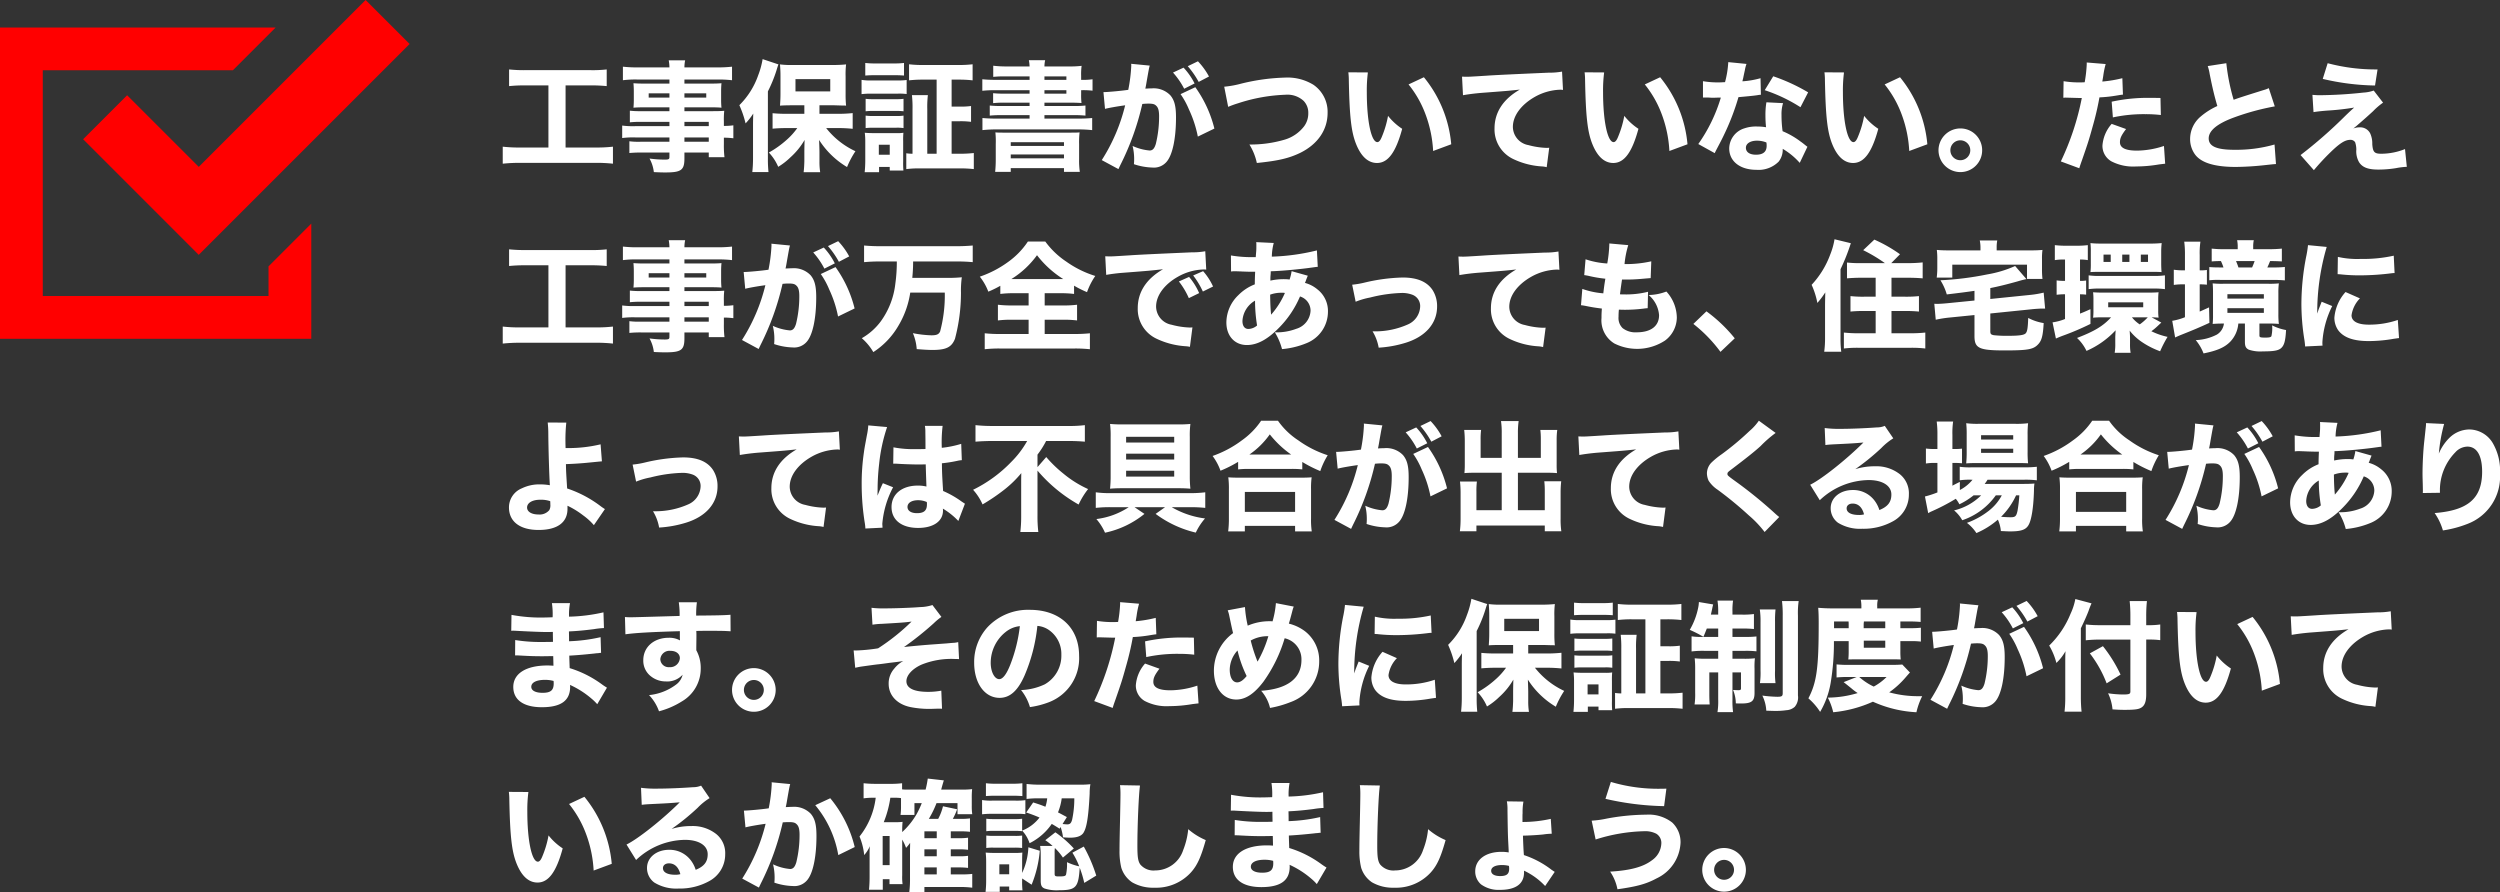 <?xml version="1.0" encoding="UTF-8"?>
<svg xmlns="http://www.w3.org/2000/svg" width="416.92" height="148.78" viewBox="0 0 416.92 148.78">
  <rect x="0" y="0" width="416.92" height="148.78" fill="#333333" stroke="none"/>
  <g id="グループ_2481" data-name="グループ 2481" transform="translate(-32 -15235)">
    <g id="グループ_2421" data-name="グループ 2421" transform="translate(32 15235)">
      <path id="パス_19057" data-name="パス 19057" d="M0,34.391V86.3H51.913V67.091L44.78,74.225v4.946H7.133V41.524h31.7l7.133-7.133Z" transform="translate(0 -29.803)" fill="red"></path>
      <path id="パス_19058" data-name="パス 19058" d="M151.021,0,123.195,27.827,111.25,15.885l-7.336,7.338,11.943,11.942,7.336,7.338,7.336-7.338L158.359,7.337Z" transform="translate(-90.05)" fill="red"></path>
    </g>
    <path id="パス_19473" data-name="パス 19473" d="M8.46-12.76V-2.4H3.76A23.707,23.707,0,0,1,.84-2.54V.3A25.722,25.722,0,0,1,3.72.16h12.6a24.006,24.006,0,0,1,2.9.14V-2.54a23.435,23.435,0,0,1-2.88.14H11.32V-12.76h4.16a25.955,25.955,0,0,1,2.7.12v-2.78a20.8,20.8,0,0,1-2.72.12H4.66a23.867,23.867,0,0,1-2.76-.12v2.78a25.566,25.566,0,0,1,2.72-.12Zm20.18,6.8H22.92a13.721,13.721,0,0,1-2.16-.1v2.08a14.324,14.324,0,0,1,2.2-.1h5.68v.72H23.86a11.635,11.635,0,0,1-1.9-.08v1.96a18.657,18.657,0,0,1,1.98-.08h4.7v.74c0,.36-.12.44-.8.44a19.318,19.318,0,0,1-2.52-.18,6.1,6.1,0,0,1,.72,2.26c.7.04,1.38.06,1.88.06,2.7,0,3.22-.38,3.22-2.36v-.96H35.2v.78h2.62a16.2,16.2,0,0,1-.1-2.2V-4.04a13.592,13.592,0,0,1,1.58.1V-6.1a11.56,11.56,0,0,1-1.58.1v-.7a14.037,14.037,0,0,1,.06-1.82c-.56.04-.88.06-2.1.06H31.14V-9.1h4.6c.62,0,1.16.02,1.58.06a13.049,13.049,0,0,1-.06-1.36v-1.3c0-.62.02-.96.06-1.42-.5.04-.9.06-1.7.06H31.14v-.68H36.7a19.77,19.77,0,0,1,2.38.12v-2.26a20.621,20.621,0,0,1-2.54.12h-5.4a5.8,5.8,0,0,1,.12-1.18H28.52a6.318,6.318,0,0,1,.12,1.18H23.42a20.4,20.4,0,0,1-2.54-.12v2.26a16.506,16.506,0,0,1,2.38-.12h5.38v.68H24.38c-.78,0-1.18-.02-1.74-.06.04.48.06.86.06,1.42v1.3a13.6,13.6,0,0,1-.06,1.36c.46-.04,1-.06,1.7-.06h4.3v.64H23.9a14.813,14.813,0,0,1-1.86-.08V-6.6a16.463,16.463,0,0,1,1.82-.08h4.78Zm2.5,0v-.72H35.2v.72Zm0,1.88H35.2v.72H31.14Zm-2.5-7.36v.72H25.18v-.72Zm2.5,0h3.64v.72H31.14Zm20,3.42H48.1c-.94,0-1.6-.04-2.26-.1v2.58c.64-.06,1.48-.1,2.26-.1h1.86a11.264,11.264,0,0,1-1.68,1.88,16.357,16.357,0,0,1-3.06,2.2A8.056,8.056,0,0,1,46.78.82,11.093,11.093,0,0,0,48.82-.76a11.858,11.858,0,0,0,2.36-2.9c-.04,1.38-.04,2.06-.04,2.08v1.5c-.02.62-.04,1.12-.12,1.8h2.76a11.184,11.184,0,0,1-.12-1.8V-1.56c0-.5-.04-1.58-.06-2.1A14.044,14.044,0,0,0,58.26.86a14.952,14.952,0,0,1,1.4-2.64,13.432,13.432,0,0,1-4.88-3.86H57c.64,0,1.42.04,2.2.12V-8.14a21.765,21.765,0,0,1-2.28.12H53.66V-9.44h2.52l1.32.04a4.562,4.562,0,0,1,.6.02,17.785,17.785,0,0,1-.08-1.96v-2.9a14.082,14.082,0,0,1,.08-2.02,21.61,21.61,0,0,1-2.22.1h-6.6a14.985,14.985,0,0,1-2.2-.1c.04.6.08,1.08.08,1.86v3.04c0,.84-.04,1.38-.08,1.98.5-.04,1.14-.06,1.98-.06h2.08ZM49.66-13.8h5.8v2.04h-5.8ZM42.58-.62a20.624,20.624,0,0,1-.12,2.32h2.7a21.415,21.415,0,0,1-.1-2.3V-11.76a22.8,22.8,0,0,0,1.4-3.4c.22-.72.24-.8.36-1.1l-2.64-.88a13.6,13.6,0,0,1-.74,2.7A13.04,13.04,0,0,1,40.3-9.46a16.909,16.909,0,0,1,1.04,3.04,11.6,11.6,0,0,0,1.28-1.64c-.04,1.22-.04,1.62-.04,2.1ZM73.2-1.36H71.64V-8.82a17.1,17.1,0,0,1,.1-2.32H69.08a18.6,18.6,0,0,1,.1,2.32v7.46a6.876,6.876,0,0,1-1.04-.08V1.2a17.83,17.83,0,0,1,2.32-.12h6.56a20.483,20.483,0,0,1,2.38.12V-1.48a20.625,20.625,0,0,1-2.32.12H75.7V-6.78h1.28a13.17,13.17,0,0,1,1.96.1V-9.32a12.847,12.847,0,0,1-1.96.1H75.7v-4.5h1.12a19.77,19.77,0,0,1,2.38.12v-2.68a19.218,19.218,0,0,1-2.4.12H71a19,19,0,0,1-2.4-.12v2.68a19.669,19.669,0,0,1,2.4-.12h2.2ZM61.3-14.4c.5-.04.94-.06,1.74-.06h2.98c.82,0,1.24.02,1.74.06v-2.1a13.313,13.313,0,0,1-1.74.08H63.04a13.313,13.313,0,0,1-1.74-.08Zm-.62,3.1a12.087,12.087,0,0,1,1.62-.08h4.36a9.541,9.541,0,0,1,1.54.06v-2.34a11,11,0,0,1-1.62.08H62.3a8.917,8.917,0,0,1-1.62-.1Zm.68,2.86a10.129,10.129,0,0,1,1.26-.06h3.84a9.854,9.854,0,0,1,1.22.06v-2.08a8.8,8.8,0,0,1-1.22.06H62.62a9.7,9.7,0,0,1-1.26-.06Zm0,2.8A9.99,9.99,0,0,1,62.6-5.7h3.82a7.3,7.3,0,0,1,1.26.06V-7.72a6.341,6.341,0,0,1-1.22.06H62.62a7.3,7.3,0,0,1-1.26-.06ZM63.6,1.72V.84h1.78v.6h2.28a13.62,13.62,0,0,1-.04-1.5v-3.4a12.538,12.538,0,0,1,.04-1.4,6.484,6.484,0,0,1-1.28.06H62.72c-.6,0-1.08-.02-1.5-.06a12.161,12.161,0,0,1,.08,1.54v3.1c0,.68-.04,1.34-.1,1.94Zm-.04-4.58h1.82V-1.2H63.56ZM88.7-13.68H83.16c-1,0-1.72-.04-2.34-.1v1.92a20.179,20.179,0,0,1,2.34-.1H88.7v.58H84.62a17.211,17.211,0,0,1-2-.08V-9.8a17.433,17.433,0,0,1,2-.08H88.7v.56H84.18a19.378,19.378,0,0,1-2.12-.08v1.68a20.091,20.091,0,0,1,2.12-.08H88.7v.58H83.2c-.96,0-1.76-.04-2.36-.1V-5.3a21.633,21.633,0,0,1,2.36-.12H96.8a21.791,21.791,0,0,1,2.34.12V-7.32c-.64.06-1.32.1-2.34.1H91.18V-7.8H95.9a20.335,20.335,0,0,1,2.12.08V-9.4a18.688,18.688,0,0,1-2.12.08H91.18v-.56h4.16c.88,0,1.42.02,2.02.06a11.275,11.275,0,0,1-.06-1.44v-.7h.12a13.221,13.221,0,0,1,1.78.08v-1.9a10.643,10.643,0,0,1-1.7.1h-.2v-.7a10.292,10.292,0,0,1,.08-1.64,16.093,16.093,0,0,1-2.16.1H91.18a4.646,4.646,0,0,1,.12-1.04H88.58a5.913,5.913,0,0,1,.12,1.04H84.92a17.793,17.793,0,0,1-2.28-.12v1.86a17.045,17.045,0,0,1,1.98-.08H88.7Zm2.48,0v-.58h3.66v.58Zm0,1.72h3.66v.58H91.18ZM83.06-.44a19.932,19.932,0,0,1-.1,2.1h2.6V1.04h8.88v.62h2.64a12.982,12.982,0,0,1-.12-2.12v-2.5a14.419,14.419,0,0,1,.08-1.96c-.5.04-.74.04-2.06.04H85.04c-1.28,0-1.54,0-2.04-.04a14.819,14.819,0,0,1,.06,1.96Zm2.5-2.84h8.88v.62H85.56Zm0,2.04h8.88V-.6H85.56ZM112.62-14.9a12.808,12.808,0,0,1,1.86,2.7l1.74-.88a11.325,11.325,0,0,0-1.84-2.64Zm2.46-1.06a14.437,14.437,0,0,1,1.82,2.62l1.72-.9a11.791,11.791,0,0,0-1.84-2.54Zm-1.2,4.66a13.08,13.08,0,0,1,1.4,2.56,19.277,19.277,0,0,1,1.48,4.52l2.76-1.34a20.143,20.143,0,0,0-3.18-6.9Zm-12.6,2.46c.58-.16,1.94-.4,3.36-.6a30.132,30.132,0,0,1-3.9,9.14l2.78,1.5c.12-.26.14-.3.32-.68A44.2,44.2,0,0,0,107.5-9.66a9.805,9.805,0,0,1,1-.06c.72,0,1.04.08,1.3.34.36.32.5.84.5,1.8a19.25,19.25,0,0,1-.54,4.56c-.24.8-.54,1.12-1.04,1.12a8.622,8.622,0,0,1-2.84-.76,9.09,9.09,0,0,1,.26,2.14,7.912,7.912,0,0,1-.04.9,10.493,10.493,0,0,0,3.06.56,2.772,2.772,0,0,0,2.34-.9c1.02-1.1,1.62-3.88,1.62-7.46,0-1.88-.26-2.86-.94-3.68a3.862,3.862,0,0,0-3.12-1.16c-.3,0-.58.02-1.06.04.06-.24.06-.26.14-.68.28-1.64.44-2.5.46-2.58a4.92,4.92,0,0,1,.14-.58l-3.1-.3a1.977,1.977,0,0,1,.02.3,26.872,26.872,0,0,1-.5,4.04c-1.02.16-3.42.38-4.02.38h-.12Zm20.54-.34a16.437,16.437,0,0,1,1.66-.6,28.378,28.378,0,0,1,7.88-1.42,4,4,0,0,1,3.04,1.02,2.838,2.838,0,0,1,.78,2.06,3.6,3.6,0,0,1-.68,2.16,6.35,6.35,0,0,1-3.3,2.26,20.056,20.056,0,0,1-5.84.8A9.586,9.586,0,0,1,126.6.18c3.56-.36,5.36-.78,7.26-1.7,2.9-1.44,4.54-3.82,4.54-6.66a5.475,5.475,0,0,0-2.36-4.68,8.276,8.276,0,0,0-4.74-1.2,33.945,33.945,0,0,0-7.66,1.1,16.588,16.588,0,0,1-2.48.42Zm20.04-5.76a10.626,10.626,0,0,1,.08,1.34c.12,6.06.4,8.6,1.22,10.64C144-.88,145.18.18,146.64.18c1.84,0,3.14-1.78,4.2-5.7a9.839,9.839,0,0,1-2.36-2.16,16.729,16.729,0,0,1-1.06,3.56c-.22.54-.46.82-.72.82-1.02,0-1.76-3.54-1.76-8.32a23.473,23.473,0,0,1,.18-3.3Zm10.04,2.02a17.69,17.69,0,0,1,2.88,5.12A20.417,20.417,0,0,1,156-1.82l3.02-1.12a20.494,20.494,0,0,0-4.56-11.18Zm9.08,1.8c.76-.14,1.84-.28,2.94-.38,4.46-.34,4.56-.34,6.54-.56-2.78,1.6-4.22,3.8-4.22,6.48A5.457,5.457,0,0,0,169.4-.46,12.817,12.817,0,0,0,174.24.76a4.553,4.553,0,0,1,.7.12l.42-3.24c-.24.02-.38.02-.5.02a13.05,13.05,0,0,1-2.96-.46,3.121,3.121,0,0,1-2.6-3.04c0-1.84,1.36-3.68,3.62-4.98a9.215,9.215,0,0,1,4.26-1.22,2.2,2.2,0,0,1,.48.04l-.16-3.06a11.788,11.788,0,0,1-2.24.18c-5.5.24-8.94.4-10.32.5-2.84.18-2.96.18-3.34.18-.08,0-.32,0-.78-.02Zm20.28-3.82a10.626,10.626,0,0,1,.08,1.34c.12,6.06.4,8.6,1.22,10.64.84,2.08,2.02,3.14,3.48,3.14,1.84,0,3.14-1.78,4.2-5.7a9.839,9.839,0,0,1-2.36-2.16,16.729,16.729,0,0,1-1.06,3.56c-.22.54-.46.82-.72.82-1.02,0-1.76-3.54-1.76-8.32a23.473,23.473,0,0,1,.18-3.3Zm10.04,2.02a17.69,17.69,0,0,1,2.88,5.12,20.417,20.417,0,0,1,1.22,5.98l3.02-1.12a20.494,20.494,0,0,0-4.56-11.18Zm13.92-3.72a16.01,16.01,0,0,1-.54,3.34c-.38.02-.76.04-.88.04a14.906,14.906,0,0,1-2.8-.2v2.72h.76c.68.04.68.04.9.04h.24c.48-.02.48-.02,1.08-.02a26.585,26.585,0,0,1-3.76,7.74l2.74,1.52c.12-.26.12-.26.38-.76.76-1.44.94-1.8,1.4-2.78a39.8,39.8,0,0,0,2.18-5.8c1.6-.14,2.42-.22,3.12-.32a4.776,4.776,0,0,1,.62-.08l-.06-2.76a14.226,14.226,0,0,1-3.02.52c.04-.2.04-.2.12-.5.14-.7.24-1.14.28-1.32a6,6,0,0,1,.28-1.08Zm13.32,5.04a30.935,30.935,0,0,0-5.82-2.68l-1.42,2.32a26.109,26.109,0,0,1,5.96,2.84Zm-.12,9.08c-.16-.12-.16-.12-.34-.26-.34-.28-.52-.42-.78-.6a13.733,13.733,0,0,0-3.02-1.74,19.272,19.272,0,0,1-.18-2.7,6.064,6.064,0,0,1,.26-1.98l-2.78-.14a12.58,12.58,0,0,0-.16,2.22,18.22,18.22,0,0,0,.1,1.94,8.631,8.631,0,0,0-1.46-.12,5.926,5.926,0,0,0-2.14.3,3.557,3.557,0,0,0-2.54,3.36c0,2.14,1.8,3.56,4.54,3.56a4.738,4.738,0,0,0,3.7-1.36,3.2,3.2,0,0,0,.68-2.14A11.83,11.83,0,0,1,217.14.16Zm-6.84-.72a3.031,3.031,0,0,1,.04.56c0,.98-.58,1.48-1.78,1.48-1.06,0-1.68-.44-1.68-1.16,0-.7.74-1.18,1.84-1.18A4.236,4.236,0,0,1,211.58-3.24Zm9.68-11.7a10.626,10.626,0,0,1,.08,1.34c.12,6.06.4,8.6,1.22,10.64.84,2.08,2.02,3.14,3.48,3.14,1.84,0,3.14-1.78,4.2-5.7a9.839,9.839,0,0,1-2.36-2.16,16.729,16.729,0,0,1-1.06,3.56c-.22.54-.46.82-.72.82-1.02,0-1.76-3.54-1.76-8.32a23.473,23.473,0,0,1,.18-3.3Zm10.04,2.02a17.69,17.69,0,0,1,2.88,5.12,20.417,20.417,0,0,1,1.22,5.98l3.02-1.12a20.494,20.494,0,0,0-4.56-11.18Zm12.62,7.34a3.653,3.653,0,0,0-3.64,3.64,3.653,3.653,0,0,0,3.64,3.64,3.628,3.628,0,0,0,3.64-3.64A3.628,3.628,0,0,0,243.92-5.58Zm0,1.98a1.656,1.656,0,0,1,1.66,1.66,1.656,1.656,0,0,1-1.66,1.66,1.656,1.656,0,0,1-1.66-1.66A1.656,1.656,0,0,1,243.92-3.6Zm17.18-7.1c.18,0,.24-.02.38-.02l2.14.06h.56a44.062,44.062,0,0,1-3.5,10.58l3.08,1.14c.1-.36.26-.82.46-1.38.92-2.64,1.14-3.3,1.74-5.48a48.257,48.257,0,0,0,1.16-4.96,22.6,22.6,0,0,0,2.82-.3c.72-.12.72-.12,1.1-.16l-.1-2.74a21,21,0,0,1-3.34.56c.06-.4.08-.44.16-.98a14.028,14.028,0,0,1,.4-1.94L265-16.58v.34a22.728,22.728,0,0,1-.34,2.96c-.5.02-.52.02-.66.02a15.766,15.766,0,0,1-2.86-.2Zm16.2.04c-1.26-.02-1.34-.02-1.84-.02a28.3,28.3,0,0,0-6.3.64l.2,2.62a24.317,24.317,0,0,1,5.42-.54,21.368,21.368,0,0,1,2.58.14Zm-8.14,4.32a6.115,6.115,0,0,0-1.54,3.64A2.973,2.973,0,0,0,269.1-.1a7.884,7.884,0,0,0,4.14.86,22.644,22.644,0,0,0,3.82-.34c.5-.06.66-.08,1.02-.12l-.2-2.96a14.6,14.6,0,0,1-4.48.78c-1.94,0-2.86-.46-2.86-1.4,0-.66.22-1.14,1.02-2.2Zm16.02-9.64a7.807,7.807,0,0,1,.32,1.3c.48,2.42.8,3.72,1.28,5.36a11.766,11.766,0,0,0-2.76,1.74,4.9,4.9,0,0,0-1.78,3.76,4.337,4.337,0,0,0,.88,2.66c1.06,1.34,3.28,2,6.74,2a48.644,48.644,0,0,0,5.02-.32c1.14-.12,1.24-.14,1.68-.16l-.24-3.26a23.255,23.255,0,0,1-6.7.88c-2.96,0-4.28-.58-4.28-1.9,0-1.28,1.4-2.44,4.14-3.46a40.991,40.991,0,0,1,6.88-1.88l-1-3.04a4.5,4.5,0,0,1-.8.3c-3.12.98-3.96,1.24-5.06,1.64a33.62,33.62,0,0,1-1.22-6.1Zm19.18,2.14a40.572,40.572,0,0,0,8.72,1.1l.42-2.68a31.139,31.139,0,0,1-8.32-1.04ZM302.82-8.3c.6-.1,1.3-.18,2.32-.26a42.741,42.741,0,0,0,4.46-.5c-.58.52-.84.76-1.52,1.42a76.467,76.467,0,0,1-7.42,6.5l2.22,2.52a38.22,38.22,0,0,1,2.7-2.92c1.62-1.58,2.5-2.14,3.38-2.14a.906.906,0,0,1,.8.4,3.891,3.891,0,0,1,.2,1.22A3.646,3.646,0,0,0,310.4.02c.54.88,1.5,1.26,3.22,1.26a18.326,18.326,0,0,0,2.96-.24,11.92,11.92,0,0,1,1.8-.22l-.3-2.96a10.806,10.806,0,0,1-3.94.78c-1.16,0-1.42-.26-1.52-1.6a4.082,4.082,0,0,0-.34-1.78,1.858,1.858,0,0,0-1.8-1.02,2.582,2.582,0,0,0-1.04.2c.24-.18.32-.26.62-.5.2-.18.34-.3.46-.4.98-.86,1.04-.9,2.24-2a10.837,10.837,0,0,1,1.66-1.42l-1.56-2.02a5.99,5.99,0,0,1-1.72.34,71.373,71.373,0,0,1-7.32.44c-.36,0-.62-.02-1.18-.06ZM8.46,17.24V27.6H3.76a23.707,23.707,0,0,1-2.92-.14V30.3a25.723,25.723,0,0,1,2.88-.14h12.6a24.007,24.007,0,0,1,2.9.14V27.46a23.435,23.435,0,0,1-2.88.14H11.32V17.24h4.16a25.954,25.954,0,0,1,2.7.12V14.58a20.8,20.8,0,0,1-2.72.12H4.66a23.867,23.867,0,0,1-2.76-.12v2.78a25.566,25.566,0,0,1,2.72-.12Zm20.18,6.8H22.92a13.721,13.721,0,0,1-2.16-.1v2.08a14.324,14.324,0,0,1,2.2-.1h5.68v.72H23.86a11.635,11.635,0,0,1-1.9-.08v1.96a18.657,18.657,0,0,1,1.98-.08h4.7v.74c0,.36-.12.44-.8.44a19.319,19.319,0,0,1-2.52-.18,6.1,6.1,0,0,1,.72,2.26c.7.04,1.38.06,1.88.06,2.7,0,3.22-.38,3.22-2.36v-.96H35.2v.78h2.62a16.2,16.2,0,0,1-.1-2.2V25.96a13.593,13.593,0,0,1,1.58.1V23.9a11.56,11.56,0,0,1-1.58.1v-.7a14.037,14.037,0,0,1,.06-1.82c-.56.04-.88.06-2.1.06H31.14V20.9h4.6c.62,0,1.16.02,1.58.06a13.049,13.049,0,0,1-.06-1.36V18.3c0-.62.02-.96.06-1.42-.5.04-.9.06-1.7.06H31.14v-.68H36.7a19.77,19.77,0,0,1,2.38.12V14.12a20.621,20.621,0,0,1-2.54.12h-5.4a5.8,5.8,0,0,1,.12-1.18H28.52a6.318,6.318,0,0,1,.12,1.18H23.42a20.4,20.4,0,0,1-2.54-.12v2.26a16.506,16.506,0,0,1,2.38-.12h5.38v.68H24.38c-.78,0-1.18-.02-1.74-.06.04.48.06.86.06,1.42v1.3a13.6,13.6,0,0,1-.06,1.36c.46-.04,1-.06,1.7-.06h4.3v.64H23.9a14.812,14.812,0,0,1-1.86-.08V23.4a16.463,16.463,0,0,1,1.82-.08h4.78Zm2.5,0v-.72H35.2v.72Zm0,1.88H35.2v.72H31.14Zm-2.5-7.36v.72H25.18v-.72Zm2.5,0h3.64v.72H31.14ZM52.62,15.1a12.808,12.808,0,0,1,1.86,2.7l1.74-.88a11.325,11.325,0,0,0-1.84-2.64Zm2.46-1.06a14.437,14.437,0,0,1,1.82,2.62l1.72-.9a11.791,11.791,0,0,0-1.84-2.54Zm-1.2,4.66a13.08,13.08,0,0,1,1.4,2.56,19.277,19.277,0,0,1,1.48,4.52l2.76-1.34a20.143,20.143,0,0,0-3.18-6.9Zm-12.6,2.46c.58-.16,1.94-.4,3.36-.6a30.132,30.132,0,0,1-3.9,9.14l2.78,1.5c.12-.26.14-.3.32-.68A44.2,44.2,0,0,0,47.5,20.34a9.805,9.805,0,0,1,1-.06c.72,0,1.04.08,1.3.34.36.32.5.84.5,1.8a19.25,19.25,0,0,1-.54,4.56c-.24.8-.54,1.12-1.04,1.12a8.622,8.622,0,0,1-2.84-.76,9.09,9.09,0,0,1,.26,2.14,7.912,7.912,0,0,1-.04.9,10.493,10.493,0,0,0,3.06.56,2.772,2.772,0,0,0,2.34-.9c1.02-1.1,1.62-3.88,1.62-7.46,0-1.88-.26-2.86-.94-3.68a3.862,3.862,0,0,0-3.12-1.16c-.3,0-.58.02-1.06.04.06-.24.06-.26.14-.68.28-1.64.44-2.5.46-2.58a4.92,4.92,0,0,1,.14-.58l-3.1-.3a1.978,1.978,0,0,1,.02.3,26.871,26.871,0,0,1-.5,4.04c-1.02.16-3.42.38-4.02.38h-.12ZM66.56,16.6a25.811,25.811,0,0,1-.24,3.66,13.2,13.2,0,0,1-2.44,6.34,10.272,10.272,0,0,1-3.16,2.8,9.009,9.009,0,0,1,1.92,2.32,12.929,12.929,0,0,0,4.14-4.32,15.133,15.133,0,0,0,2.02-5.6h5.76a23.3,23.3,0,0,1-.78,6.48c-.22.48-.58.64-1.44.64a18.22,18.22,0,0,1-3.1-.36,8.243,8.243,0,0,1,.64,2.66c1.26.1,1.98.14,2.64.14,2.28,0,3.18-.46,3.74-1.86a30.132,30.132,0,0,0,1-7.68,16.137,16.137,0,0,1,.14-2.58,23.436,23.436,0,0,1-2.68.1H69.14a26.818,26.818,0,0,0,.14-2.74h7.2c.96,0,1.92.04,2.74.12V13.94q-1.26.12-2.76.12H63.86c-1.04,0-1.98-.04-2.76-.12v2.78c.84-.08,1.8-.12,2.78-.12Zm21.98,5.3v2.04H85.78a18.736,18.736,0,0,1-2.36-.12v2.62a17.465,17.465,0,0,1,2.36-.12h2.76V28.7H83.92a22.7,22.7,0,0,1-2.7-.12v2.66a22.967,22.967,0,0,1,2.64-.12h12.2a24.142,24.142,0,0,1,2.7.12V28.58a24.442,24.442,0,0,1-2.74.12h-4.8V26.32h3.02a17.8,17.8,0,0,1,2.38.12V23.82a17.062,17.062,0,0,1-2.36.12H91.22V21.9h2.62a17.155,17.155,0,0,1,2.28.12V20.64a16.716,16.716,0,0,0,2.16,1.08,11.517,11.517,0,0,1,1.38-2.7,16.932,16.932,0,0,1-4.82-2.38,13.748,13.748,0,0,1-3.52-3.36h-2.9A13.075,13.075,0,0,1,85.1,16.7a17.7,17.7,0,0,1-4.7,2.44,9.238,9.238,0,0,1,1.42,2.5,16.717,16.717,0,0,0,2-.98v1.36a16.931,16.931,0,0,1,2.34-.12Zm-2.88-2.36a15.12,15.12,0,0,0,4.28-3.98,16.713,16.713,0,0,0,4.38,3.98H85.66Zm31.32,2.34a10.719,10.719,0,0,0-1.68-2.7l-1.7.76a12.791,12.791,0,0,1,1.66,2.78Zm2.32-1.1a10.3,10.3,0,0,0-1.66-2.56l-1.66.72a13.27,13.27,0,0,1,1.62,2.68Zm-17.82-1.94a28.806,28.806,0,0,1,2.94-.36c4.46-.34,4.54-.36,6.54-.58-2.78,1.6-4.22,3.8-4.22,6.5a5.449,5.449,0,0,0,3.16,5.1,13.16,13.16,0,0,0,4.84,1.24,4.866,4.866,0,0,1,.7.1l.42-3.24c-.24.02-.38.02-.5.02a13.05,13.05,0,0,1-2.96-.46,3.121,3.121,0,0,1-2.6-3.04c0-1.82,1.36-3.68,3.62-4.96a9.215,9.215,0,0,1,4.26-1.22,4.364,4.364,0,0,1,.48.02L118,14.9a11.787,11.787,0,0,1-2.24.18c-5.5.24-8.94.4-10.32.5-2.84.18-2.96.18-3.34.18-.08,0-.32,0-.78-.02Zm20.82-.56a3.185,3.185,0,0,1,.54-.04h.36c.38.02.7.02.96.04,1.08.04,1.22.04,1.6.04h.56q-.06,1.26-.06,2.1a7.782,7.782,0,0,0-2.74,1.8,6.367,6.367,0,0,0-2,4.56c0,2.24,1.38,3.76,3.42,3.76,1.7,0,3.4-.9,5.28-2.8a16.69,16.69,0,0,0,3.58-5.3,2.478,2.478,0,0,1,1.76,2.38,3.314,3.314,0,0,1-2.4,3.02,9.144,9.144,0,0,1-3.56.58,10.1,10.1,0,0,1,1.2,2.8,13.754,13.754,0,0,0,4.06-.98,5.658,5.658,0,0,0,3.6-5.24,4.578,4.578,0,0,0-1.78-3.76,5.326,5.326,0,0,0-2.06-1.06,3.435,3.435,0,0,0,.22-.56c.2-.5.2-.5.26-.64l-2.7-.76a7.7,7.7,0,0,1-.34,1.4,5.468,5.468,0,0,0-.7-.06,10.206,10.206,0,0,0-2.5.24c0-.38,0-.58.02-.82a6.2,6.2,0,0,0,.04-.74c1.72-.04,4.92-.34,7-.64.44-.06.54-.08.84-.1l-.14-2.74a35.6,35.6,0,0,1-7.52,1.04,9.529,9.529,0,0,1,.32-2.28l-2.92-.14a3.716,3.716,0,0,1,.02.52c0,.56,0,.6-.02.94-.06.74-.06.74-.08,1.04h-.44a19.911,19.911,0,0,1-3.7-.28Zm4,4.86a25.887,25.887,0,0,0,.34,4.14,2.305,2.305,0,0,1-1.44.58c-.64,0-1-.5-1-1.34A4.175,4.175,0,0,1,126.3,23.14Zm2.52-1a5.417,5.417,0,0,1,1.9-.32,1.969,1.969,0,0,1,.56.04,13.68,13.68,0,0,1-2.3,3.62C128.88,24.44,128.84,23.66,128.82,22.14Zm14.26,1.18a12.5,12.5,0,0,1,2.4-.7,24.052,24.052,0,0,1,5.2-.76,4.837,4.837,0,0,1,1.82.28,2.008,2.008,0,0,1,1.34,1.92,3.39,3.39,0,0,1-2.04,3.04,13.4,13.4,0,0,1-5.6,1.16h-.3a7.814,7.814,0,0,1,1.02,2.72,18.862,18.862,0,0,0,4.44-.8c3.36-1.02,5.3-3.24,5.3-6.06a4.961,4.961,0,0,0-.76-2.76c-.94-1.4-2.58-2.08-4.98-2.08a30.4,30.4,0,0,0-6.24.82,14.49,14.49,0,0,1-2.18.38Zm17.3-4.44c.76-.14,1.84-.28,2.94-.38,4.46-.34,4.56-.34,6.54-.56-2.78,1.6-4.22,3.8-4.22,6.48a5.457,5.457,0,0,0,3.16,5.12,12.817,12.817,0,0,0,4.84,1.22,4.553,4.553,0,0,1,.7.12l.42-3.24c-.24.02-.38.02-.5.02a13.05,13.05,0,0,1-2.96-.46,3.121,3.121,0,0,1-2.6-3.04c0-1.84,1.36-3.68,3.62-4.98a9.215,9.215,0,0,1,4.26-1.22,2.2,2.2,0,0,1,.48.04l-.16-3.06a11.787,11.787,0,0,1-2.24.18c-5.5.24-8.94.4-10.32.5-2.84.18-2.96.18-3.34.18-.08,0-.32,0-.78-.02Zm20.28,5.02c.36.04.56.08.78.12,1.04.22,1.74.32,2.7.44-.06.86-.06,1.06-.06,1.56a4.52,4.52,0,0,0,2.14,4.26,8.482,8.482,0,0,0,8.44-.48,4.817,4.817,0,0,0,1.98-3.8,6.536,6.536,0,0,0-1.74-4.38,8.757,8.757,0,0,1-2.96.58,4.857,4.857,0,0,1,1.74,3.36c0,1.82-1.36,2.86-3.74,2.86a3.478,3.478,0,0,1-2.34-.7,2.35,2.35,0,0,1-.68-1.88c0-.38.02-.82.06-1.2.7.02.86.02,1.08.02a24.906,24.906,0,0,0,3.08-.2,5.339,5.339,0,0,1,.64-.06l.06-2.74a15.088,15.088,0,0,1-3.98.44c-.14,0-.38,0-.7-.02.14-1.1.2-1.5.34-2.46h.3a28.405,28.405,0,0,0,3.02-.12c1.16-.1,1.16-.1,1.46-.12l.1-2.8a19.146,19.146,0,0,1-4.46.46,15.711,15.711,0,0,1,.62-3.16l-3.16-.28v.24a21.693,21.693,0,0,1-.34,3.1,13.883,13.883,0,0,1-3.62-.7l-.22,2.64c.3.04.4.06.7.12a21.145,21.145,0,0,0,2.82.48c-.2,1.26-.2,1.26-.34,2.44a13.661,13.661,0,0,1-3.5-.74Zm18.74,3.12a23.8,23.8,0,0,1,4.52,4.66l2.38-2.26a24.988,24.988,0,0,0-4.72-4.5Zm27.98-10.14a17.774,17.774,0,0,1-2.36-.1v2.64c.7-.06,1.46-.1,2.36-.1h2.42v3.16h-1.94a18.543,18.543,0,0,1-2.26-.1v2.58c.64-.06,1.36-.1,2.24-.1h1.96v3.72h-2.92a21.747,21.747,0,0,1-2.38-.12v2.66a18.361,18.361,0,0,1,2.48-.12h8.62a18.361,18.361,0,0,1,2.48.12V28.46a23.143,23.143,0,0,1-2.48.12h-3.16V24.86h2.3c.88,0,1.62.04,2.28.1V22.38a19.662,19.662,0,0,1-2.3.1h-2.28V19.32h2.78c.9,0,1.7.04,2.42.1V16.76a21.5,21.5,0,0,1-2.5.12H232.4l1.46-1.48a24.046,24.046,0,0,0-4.28-2.44l-1.86,1.76a25.434,25.434,0,0,1,3.62,2.16Zm-6.02,12.46a16.623,16.623,0,0,1-.14,2.32h2.84a17.362,17.362,0,0,1-.12-2.3V17.9a33.1,33.1,0,0,0,1.72-4.34l-2.72-.66a11.861,11.861,0,0,1-.72,2.56,14.962,14.962,0,0,1-3.1,5.04,13.361,13.361,0,0,1,.96,3.02,14.618,14.618,0,0,0,1.32-1.76c-.04,1.8-.04,1.8-.04,2.18Zm24.92-6.22-4.42.44c-.58.06-1.4.12-1.84.12-.04,0-.18,0-.44-.02l.24,2.66a19.248,19.248,0,0,1,2.26-.36l4.2-.42v3.5c0,2.04.76,2.4,5.04,2.4,3.78,0,4.74-.16,5.52-.96.64-.64.86-1.42.98-3.6a8.349,8.349,0,0,1-2.58-.86c-.06,1.76-.16,2.36-.48,2.62s-1.14.36-2.82.36a19.463,19.463,0,0,1-2.44-.1c-.5-.1-.58-.22-.58-.7V25.28l6.86-.7c.48-.06,1.48-.12,1.74-.12h.54l-.24-2.66a16.13,16.13,0,0,1-2.24.38l-6.66.68V21.04c1.34-.26,2.78-.62,4.5-1.1.88-.26,1.02-.28,1.52-.4l-1.88-2.18a19.007,19.007,0,0,1-4.64,1.4,50.355,50.355,0,0,1-7.82.98,9.1,9.1,0,0,1,1.06,2.36q3.06-.36,4.62-.6Zm1-8.36h-5c-1.04,0-1.62-.02-2.28-.08a11.249,11.249,0,0,1,.08,1.52v1.48a12.3,12.3,0,0,1-.1,1.62h2.6V17.14h12.46v2.38h2.58a13.163,13.163,0,0,1-.08-1.6V16.2a10.171,10.171,0,0,1,.08-1.52c-.7.06-1.24.08-2.32.08h-5.32v-.5a5.564,5.564,0,0,1,.1-1.16h-2.92a5.568,5.568,0,0,1,.12,1.16Zm28.54,11.16c.66.02,1.04.04,1.16.06a8.943,8.943,0,0,1-.06-1.18V23a10.824,10.824,0,0,1,.06-1.26c-.44.04-1.04.06-1.86.06H267.8c-.72,0-1.24-.02-1.74-.06a10.133,10.133,0,0,1,.06,1.26v1.72a9.084,9.084,0,0,1-.06,1.26,15.018,15.018,0,0,1,1.6-.06h1.4c-1.3,1.44-2.8,2.34-5.68,3.44a7.193,7.193,0,0,1,1.58,2.16,14.577,14.577,0,0,0,4.86-3.44c-.04.68-.06,1.06-.06,1.18v.98a8.808,8.808,0,0,1-.1,1.6h2.66a7.934,7.934,0,0,1-.1-1.48v-.92c0-.52-.02-.66-.06-1.3a9.1,9.1,0,0,0,1.9,1.8,13.74,13.74,0,0,0,3.18,1.64,19.733,19.733,0,0,1,1.24-2.4,11.921,11.921,0,0,1-2.7-.94,10.389,10.389,0,0,0,1.16-.98c.26-.24.34-.32.5-.46Zm-.64,0a8.332,8.332,0,0,1-1.34,1.18,5.453,5.453,0,0,1-1.3-1.18Zm-6.6-2.5h5.84v.82h-5.84Zm-7.2-7.14v3.56a9.1,9.1,0,0,1-1.4-.08v2.4a9.271,9.271,0,0,1,1.4-.08V26.2a8.87,8.87,0,0,1-2.08.56l.56,2.7c.26-.12.64-.28,1.06-.44a43.663,43.663,0,0,0,4.7-2V24.56c-.94.42-1.26.56-1.74.74V22.08a8.233,8.233,0,0,1,1.02.06V19.78a5.6,5.6,0,0,1-1.02.06V16.28h.18a7.5,7.5,0,0,1,1.12.1v-2.5a14.808,14.808,0,0,1-1.78.1h-1.96a14.7,14.7,0,0,1-1.76-.1v2.5a8.886,8.886,0,0,1,1.38-.1Zm4.3.66a11.279,11.279,0,0,1-.06,1.44c.5-.04.82-.04,1.6-.04h8.7c.82,0,1.04,0,1.56.04-.04-.44-.06-.98-.06-1.44V15a12.821,12.821,0,0,1,.08-1.46c-.72.06-1.2.08-1.62.08H267.2a13.036,13.036,0,0,1-1.58-.08,12.049,12.049,0,0,1,.06,1.48Zm3.32-.26h-1.2V15.46H269Zm3.12,0h-1.2V15.46h1.2Zm3.1,0h-1.2V15.46h1.2Zm-9.9,4.54a13.205,13.205,0,0,1,1.94-.1h8.86a13.756,13.756,0,0,1,1.92.1v-2.3a13.54,13.54,0,0,1-1.94.1h-8.84a13.041,13.041,0,0,1-1.94-.1Zm22.56,5.74a2.483,2.483,0,0,1-1.18,1.84,8.394,8.394,0,0,1-3.52.92,7.822,7.822,0,0,1,1.3,2.22c2.28-.46,3.52-1,4.46-1.96a4.946,4.946,0,0,0,1.34-3.02h1.1V30c0,.76.16,1.08.66,1.32a6.122,6.122,0,0,0,2.34.28c1.72,0,2.48-.12,2.96-.48.58-.46.8-1.2.9-3.08a8.137,8.137,0,0,1-2.32-.78,5.98,5.98,0,0,1-.12,1.8c-.1.18-.36.24-1,.24-.88,0-1-.04-1-.38V26.96h1.54a16.742,16.742,0,0,1,1.7.06,13.01,13.01,0,0,1-.08-1.64V21.84a11.822,11.822,0,0,1,.08-1.58,14.749,14.749,0,0,1-1.86.06h-7.3a15.112,15.112,0,0,1-1.88-.06c.04.44.06.88.06,1.6V25.5a12.845,12.845,0,0,1-.06,1.52c.94-.06,1.12-.06,1.72-.06Zm.58-4.9h6.08v.74h-6.08Zm0,2.34h6.08v.78h-6.08Zm-7.08-6.32h-.32a9.491,9.491,0,0,1-1.54-.1v2.54a9.146,9.146,0,0,1,1.5-.1h.36V25.9a9.663,9.663,0,0,1-2.12.6l.48,2.78c.26-.12.62-.28.96-.42,2.12-.84,3.24-1.32,4.76-2.02l-.06-2.58c-1.14.52-1.14.52-1.56.7V20.42a10.184,10.184,0,0,1,1.2.06V18.02a6.56,6.56,0,0,1-1.2.06V15.54a13.05,13.05,0,0,1,.12-2.24h-2.7a15.893,15.893,0,0,1,.12,2.24Zm11.38-3.52v-.38a4.968,4.968,0,0,1,.1-1.12h-2.78a5.261,5.261,0,0,1,.1,1.14v.36h-2.12a18.652,18.652,0,0,1-2.22-.1V16.6c.5-.04.78-.06,1.54-.06a7.778,7.778,0,0,1,.42,1.06h-.62c-.8,0-1.14-.02-1.74-.06v2.2a13.368,13.368,0,0,1,1.82-.06h8.62c1,0,1.42.02,2.16.08V17.52a17.113,17.113,0,0,1-2.04.08h-.88c.2-.42.24-.52.46-1.06.8,0,1.36.02,1.96.06V14.46c-.6.06-1.34.1-2.24.1ZM290.3,17.6c-.12-.38-.26-.72-.4-1.06H293c-.16.46-.24.64-.42,1.06Zm11.6-3.72a17.451,17.451,0,0,1-.32,2,41.7,41.7,0,0,0-.78,7.82,37.967,37.967,0,0,0,.52,6.1c.06.46.08.62.1.98l2.9-.14c-.02-.28-.02-.38-.02-.58a15.6,15.6,0,0,1,1.64-6.02l-1.76-.72-.38.96c-.1.24-.1.24-.36,1.02a38.857,38.857,0,0,1,1.58-11.12Zm4.94,4.84c.3.02.46.02.56.04a28.692,28.692,0,0,0,3.22.16,42.633,42.633,0,0,0,5.3-.36,3.247,3.247,0,0,1,.42-.02l-.14-2.9a23.325,23.325,0,0,1-5.48.54,14.566,14.566,0,0,1-3.84-.34Zm1.32,2.98a7.27,7.27,0,0,0-1.86,4.28,3.656,3.656,0,0,0,.6,2.04c.9,1.26,2.56,1.86,5.1,1.86a24.155,24.155,0,0,0,4.2-.38c.44-.06.56-.08.88-.12l-.2-3.02a14.742,14.742,0,0,1-4.86.78c-1.84,0-2.86-.56-2.86-1.56a5.052,5.052,0,0,1,1.4-2.82ZM8.34,43.46a17.43,17.43,0,0,1,.1,1.82c.02,2.66.16,7.24.26,8.64a9.581,9.581,0,0,0-1.58-.14,6.7,6.7,0,0,0-3.1.66,3.431,3.431,0,0,0-2.14,3.18c0,2.36,1.82,3.76,4.94,3.76s4.82-1.24,4.82-3.52v-.52a14.153,14.153,0,0,1,2.6,1.6,10.16,10.16,0,0,1,1.8,1.64l1.84-2.68c-.22-.14-.32-.2-.6-.4a19.3,19.3,0,0,0-5.7-3.04c-.16-2.56-.18-2.82-.2-4.06,1.2-.04,2.38-.12,3.26-.2,1.68-.16,2.58-.26,2.74-.26l-.22-2.84a23.06,23.06,0,0,1-5.84.62c-.02-.78-.02-.82-.02-.94a28.28,28.28,0,0,1,.14-3.3Zm.42,13.12s.02.32.02.56a1.623,1.623,0,0,1-.18.94,2.113,2.113,0,0,1-1.8.72c-1.14,0-1.9-.46-1.9-1.16,0-.78.88-1.3,2.2-1.3A4.707,4.707,0,0,1,8.76,56.58Zm14.32-3.26a12.5,12.5,0,0,1,2.4-.7,24.052,24.052,0,0,1,5.2-.76,4.837,4.837,0,0,1,1.82.28,2.008,2.008,0,0,1,1.34,1.92A3.39,3.39,0,0,1,31.8,57.1a13.4,13.4,0,0,1-5.6,1.16h-.3a7.814,7.814,0,0,1,1.02,2.72,18.862,18.862,0,0,0,4.44-.8c3.36-1.02,5.3-3.24,5.3-6.06a4.961,4.961,0,0,0-.76-2.76c-.94-1.4-2.58-2.08-4.98-2.08a30.4,30.4,0,0,0-6.24.82,14.49,14.49,0,0,1-2.18.38Zm17.3-4.44c.76-.14,1.84-.28,2.94-.38,4.46-.34,4.56-.34,6.54-.56-2.78,1.6-4.22,3.8-4.22,6.48a5.457,5.457,0,0,0,3.16,5.12,12.817,12.817,0,0,0,4.84,1.22,4.553,4.553,0,0,1,.7.12l.42-3.24c-.24.02-.38.02-.5.02a13.05,13.05,0,0,1-2.96-.46,3.121,3.121,0,0,1-2.6-3.04c0-1.84,1.36-3.68,3.62-4.98a9.215,9.215,0,0,1,4.26-1.22,2.2,2.2,0,0,1,.48.04l-.16-3.06a11.787,11.787,0,0,1-2.24.18c-5.5.24-8.94.4-10.32.5-2.84.18-2.96.18-3.34.18-.08,0-.32,0-.78-.02Zm25.58,1.46a.352.352,0,0,1,.12-.02c.26,0,.26,0,.58.02.86.06,2.64.12,3.36.12.44,0,.78,0,1.36-.02.06,2.12.1,3.02.12,3.7a6,6,0,0,0-1.44-.16c-2.64,0-4.38,1.42-4.38,3.58s1.68,3.48,4.44,3.48c2.54,0,4.14-1.12,4.14-2.88a2.312,2.312,0,0,0-.02-.34,12.053,12.053,0,0,1,2.58,2.06L77.92,57c-.22-.14-.28-.18-.58-.38a16.146,16.146,0,0,0-3.06-1.74c-.16-2.56-.18-3-.2-4.62a22.852,22.852,0,0,0,2.54-.4,4.916,4.916,0,0,1,.78-.12l-.1-2.72a16.944,16.944,0,0,1-3.24.66,22.746,22.746,0,0,1,.14-3.66H71.24a5.1,5.1,0,0,1,.08,1.04c.02,1.34.02,1.34.02,2.82-.68.02-1.04.02-1.6.02A17.694,17.694,0,0,1,66,47.6Zm5.6,6.38a1.861,1.861,0,0,1,.02.42c0,1-.5,1.44-1.66,1.44-.98,0-1.58-.4-1.58-1.04,0-.68.7-1.12,1.76-1.12A3.6,3.6,0,0,1,71.56,56.72ZM61.8,43.94a11.164,11.164,0,0,1-.24,1.7c-.4,2.16-.4,2.16-.48,2.76a35.866,35.866,0,0,0-.38,5.38,40.475,40.475,0,0,0,.54,6.56c.06.42.06.54.08.8L64.18,61c-.02-.36-.04-.56-.04-.64a15.818,15.818,0,0,1,1.8-6.1l-1.7-.68c-.32.64-.46,1-.9,2.08,0-.32.02-1.1.02-1.5a38.288,38.288,0,0,1,.26-3.86,27.935,27.935,0,0,1,1.32-6.08Zm26.5,2.6a15.675,15.675,0,0,1-2.64,3.48,22.65,22.65,0,0,1-6.38,4.66,9.17,9.17,0,0,1,1.58,2.44,32.393,32.393,0,0,0,3.6-2.44,18.184,18.184,0,0,0,2.86-2.78c-.02.92-.02,1.1-.02,1.66v5.46a22.284,22.284,0,0,1-.14,2.7h3a21.505,21.505,0,0,1-.14-2.68V51.48a25.2,25.2,0,0,0,6.86,5.66,13.056,13.056,0,0,1,1.58-2.58A17.97,17.97,0,0,1,94.36,52a21.032,21.032,0,0,1-2.88-2.78L90.02,50.9V48.82a14.836,14.836,0,0,0,1.44-2.28H95.1c.9,0,1.98.04,2.82.12V43.9a21.186,21.186,0,0,1-2.88.14H82.58a25.61,25.61,0,0,1-2.9-.14v2.76c.9-.08,2.08-.12,2.98-.12Zm16.94,11.04a12.574,12.574,0,0,1-5.4,1.98,9.034,9.034,0,0,1,1.44,2.28,15.5,15.5,0,0,0,6.58-3.14l-1.66-1.12h5.1l-1.58,1.12a18.125,18.125,0,0,0,6.7,3.12,10.253,10.253,0,0,1,1.54-2.36,14.686,14.686,0,0,1-5.56-1.88h3.24a23.61,23.61,0,0,1,2.36.12V55.1a19.955,19.955,0,0,1-2.46.14H102.16a17.158,17.158,0,0,1-2.42-.14v2.6a20.851,20.851,0,0,1,2.4-.12Zm-1.02-13.8a20.909,20.909,0,0,1-2.1-.08,15.382,15.382,0,0,1,.1,2.16v6.42a19.682,19.682,0,0,1-.1,2.22c.66-.06,1.28-.08,2.04-.08h9.32c.76,0,1.36.02,2.04.08a19.275,19.275,0,0,1-.1-2.2V45.9a15.324,15.324,0,0,1,.1-2.2,19.23,19.23,0,0,1-2.02.08Zm8.6,2.06v.96H104.8v-.96Zm0,2.82v.98H104.8v-.98Zm0,2.84v.98H104.8V51.5Zm10.66-.22a16.317,16.317,0,0,1,1.8-.08h7.06a15.282,15.282,0,0,1,1.84.08V50.04a21.007,21.007,0,0,0,3,1.52,12.787,12.787,0,0,1,1.24-2.64,17.658,17.658,0,0,1-4.9-2.48,12.449,12.449,0,0,1-3.4-3.28h-2.8a12.77,12.77,0,0,1-3.22,3.28,18,18,0,0,1-4.88,2.6,9.408,9.408,0,0,1,1.32,2.46,20.206,20.206,0,0,0,2.94-1.48Zm1.88-2.48a13.571,13.571,0,0,0,3.4-3.36,16.841,16.841,0,0,0,3.56,3.36Zm-.76,12.82V60.7h8.38v.92h2.78a13.011,13.011,0,0,1-.12-2.14V54.62a13.9,13.9,0,0,1,.1-2.02c-.48.04-.98.06-1.82.06H123.66c-.84,0-1.36-.02-1.82-.06a14.41,14.41,0,0,1,.1,2.02v4.84a16.646,16.646,0,0,1-.12,2.16Zm0-6.58h8.38v3.32H124.6Zm26.82-9.94a12.808,12.808,0,0,1,1.86,2.7l1.74-.88a11.325,11.325,0,0,0-1.84-2.64Zm2.46-1.06a14.438,14.438,0,0,1,1.82,2.62l1.72-.9a11.791,11.791,0,0,0-1.84-2.54Zm-1.2,4.66a13.08,13.08,0,0,1,1.4,2.56,19.276,19.276,0,0,1,1.48,4.52l2.76-1.34a20.143,20.143,0,0,0-3.18-6.9Zm-12.6,2.46c.58-.16,1.94-.4,3.36-.6a30.132,30.132,0,0,1-3.9,9.14l2.78,1.5c.12-.26.14-.3.32-.68a44.2,44.2,0,0,0,3.66-10.18,9.806,9.806,0,0,1,1-.06c.72,0,1.04.08,1.3.34.36.32.5.84.5,1.8a19.25,19.25,0,0,1-.54,4.56c-.24.8-.54,1.12-1.04,1.12a8.622,8.622,0,0,1-2.84-.76,9.09,9.09,0,0,1,.26,2.14,7.914,7.914,0,0,1-.04.9,10.493,10.493,0,0,0,3.06.56,2.772,2.772,0,0,0,2.34-.9c1.02-1.1,1.62-3.88,1.62-7.46,0-1.88-.26-2.86-.94-3.68a3.862,3.862,0,0,0-3.12-1.16c-.3,0-.58.02-1.06.04.06-.24.06-.26.14-.68.28-1.64.44-2.5.46-2.58a4.916,4.916,0,0,1,.14-.58l-3.1-.3a1.977,1.977,0,0,1,.02.3,26.871,26.871,0,0,1-.5,4.04c-1.02.16-3.42.38-4.02.38h-.12Zm27.36-1.8h-3.52V46.34A12.415,12.415,0,0,1,164,44.7h-2.82a17.015,17.015,0,0,1,.1,1.84V50.5c0,.54-.02.96-.06,1.4.44-.04.9-.06,1.54-.06h4.68v6.24h-4.22V55.02a12.784,12.784,0,0,1,.08-1.72h-2.82a17.51,17.51,0,0,1,.1,1.98v4.16a16.865,16.865,0,0,1-.12,2.16h2.76v-.96h11.4v.96h2.76a14.091,14.091,0,0,1-.12-2.16v-4.2a17.515,17.515,0,0,1,.1-1.98h-2.82a14.614,14.614,0,0,1,.08,1.72v3.1h-4.48V51.84h5.04c.56,0,1.08.02,1.48.06a12.574,12.574,0,0,1-.06-1.4V46.52a12.625,12.625,0,0,1,.1-1.82h-2.82a13.082,13.082,0,0,1,.08,1.62v3.04h-3.82V45.28a14.243,14.243,0,0,1,.12-2.06h-2.94a13.144,13.144,0,0,1,.12,2.06Zm12.94-.48c.76-.14,1.84-.28,2.94-.38,4.46-.34,4.56-.34,6.54-.56-2.78,1.6-4.22,3.8-4.22,6.48a5.457,5.457,0,0,0,3.16,5.12,12.817,12.817,0,0,0,4.84,1.22,4.553,4.553,0,0,1,.7.12l.42-3.24c-.24.02-.38.02-.5.02a13.05,13.05,0,0,1-2.96-.46,3.121,3.121,0,0,1-2.6-3.04c0-1.84,1.36-3.68,3.62-4.98a9.215,9.215,0,0,1,4.26-1.22,2.2,2.2,0,0,1,.48.04l-.16-3.06a11.787,11.787,0,0,1-2.24.18c-5.5.24-8.94.4-10.32.5-2.84.18-2.96.18-3.34.18-.08,0-.32,0-.78-.02Zm29.94-5.72a8.829,8.829,0,0,1-1.54,1.7,46.748,46.748,0,0,1-4.64,3.88,13.145,13.145,0,0,0-1.78,1.46,2.622,2.622,0,0,0-.7,1.72,3.132,3.132,0,0,0,.28,1.24,5.2,5.2,0,0,0,1.52,1.52,61.572,61.572,0,0,1,5.2,4.28,17.558,17.558,0,0,1,2.62,2.76l2.44-2.5c-.26-.2-.38-.3-.6-.5a73.939,73.939,0,0,0-6.1-5.02c-1.94-1.4-1.94-1.4-1.94-1.68,0-.22.1-.32.72-.78,2.24-1.7,3.8-2.92,4.82-3.86a19.583,19.583,0,0,1,2.5-2.18Zm11.1,4.06c.6-.08.78-.08,1.42-.12,2.94-.14,3.28-.16,4.92-.3-2.82,2.82-7,6.14-8.88,7.04l1.6,2.58a12.055,12.055,0,0,1,8.16-3.36c2.3,0,3.78.94,3.78,2.4,0,1.26-.58,2.02-2,2.6a5.1,5.1,0,0,0-.92-1.72,4.437,4.437,0,0,0-3.52-1.62c-2.12,0-3.68,1.3-3.68,3.02a2.994,2.994,0,0,0,1.22,2.44,7.011,7.011,0,0,0,4.06,1,10.077,10.077,0,0,0,5.02-1.2,5.046,5.046,0,0,0,2.74-4.54,4.087,4.087,0,0,0-1.46-3.32,6.328,6.328,0,0,0-4.18-1.36,10.987,10.987,0,0,0-3.3.48,38.226,38.226,0,0,0,4.34-3.52,10.3,10.3,0,0,1,2-1.62l-1.42-2.08a3.394,3.394,0,0,1-1.36.26c-1.86.14-4.34.24-6.06.24a17.852,17.852,0,0,1-2.6-.14Zm6.44,11.56a2.915,2.915,0,0,1-.84.1c-1.3,0-2.06-.4-2.06-1.1,0-.48.4-.8,1-.8C226.9,56.98,227.56,57.6,227.86,58.78ZM247.4,55.6a9.56,9.56,0,0,1-4.52,2.52,5.716,5.716,0,0,1,1.36,1.64,11.282,11.282,0,0,0,5.6-4.16h1a8.043,8.043,0,0,1-2.22,2.62,13.237,13.237,0,0,1-3.6,1.98,6.7,6.7,0,0,1,1.58,1.7,13.665,13.665,0,0,0,3.58-2.24,5.784,5.784,0,0,1,.5,1.9c.86.04,1.14.06,1.56.06,1.78,0,2.56-.26,3.02-1,.52-.82.86-2.94.94-5.78a8.005,8.005,0,0,1,.08-1.2c-.58.04-.98.06-1.94.06h-6.36a6.144,6.144,0,0,0,.48-.7h6.12a15.488,15.488,0,0,1,2.1.1V50.84a18.7,18.7,0,0,1-2.12.1h-8.82a11.515,11.515,0,0,1-1.92-.1V53.1a11.562,11.562,0,0,1,1.88-.1h.26a6.643,6.643,0,0,1-2.12,1.72V53.36c-.68.34-.84.42-1.24.64V50.2h.32a12.792,12.792,0,0,1,1.28.06V47.82a10.415,10.415,0,0,1-1.3.06h-.3V45.54a13.33,13.33,0,0,1,.12-2.24h-2.74a15.9,15.9,0,0,1,.12,2.24v2.34h-.44a10.446,10.446,0,0,1-1.48-.08v2.5a8.9,8.9,0,0,1,1.48-.1h.44v4.92a16.333,16.333,0,0,1-2.08.68l.54,2.78a4.865,4.865,0,0,1,.48-.26,33.495,33.495,0,0,0,4.12-2.14,4.542,4.542,0,0,1,.6.92,11.837,11.837,0,0,0,2.38-1.5Zm6.36,0a23.075,23.075,0,0,1-.3,2.58c-.2.92-.38,1.08-1.14,1.08-.44,0-.96-.02-1.6-.08a12.128,12.128,0,0,0,2.5-3.58Zm-.34-5.38c.8,0,1.4.02,1.8.04a16.5,16.5,0,0,1-.08-1.94v-2.7a16.9,16.9,0,0,1,.08-2.04,15.209,15.209,0,0,1-2.16.1h-6.08a14.307,14.307,0,0,1-2.08-.1,16.308,16.308,0,0,1,.08,1.86V48.3a18.9,18.9,0,0,1-.08,1.98c.46-.04,1.08-.06,1.84-.06Zm-6.04-4.64h5.36v.72h-5.36Zm0,2.26h5.36v.68h-5.36Zm14.7,3.44a16.317,16.317,0,0,1,1.8-.08h7.06a15.282,15.282,0,0,1,1.84.08V50.04a21.007,21.007,0,0,0,3,1.52,12.788,12.788,0,0,1,1.24-2.64,17.658,17.658,0,0,1-4.9-2.48,12.449,12.449,0,0,1-3.4-3.28h-2.8a12.769,12.769,0,0,1-3.22,3.28,18,18,0,0,1-4.88,2.6,9.409,9.409,0,0,1,1.32,2.46,20.2,20.2,0,0,0,2.94-1.48Zm1.88-2.48a13.571,13.571,0,0,0,3.4-3.36,16.842,16.842,0,0,0,3.56,3.36Zm-.76,12.82V60.7h8.38v.92h2.78a13.015,13.015,0,0,1-.12-2.14V54.62a13.9,13.9,0,0,1,.1-2.02c-.48.04-.98.06-1.82.06H262.26c-.84,0-1.36-.02-1.82-.06a14.412,14.412,0,0,1,.1,2.02v4.84a16.643,16.643,0,0,1-.12,2.16Zm0-6.58h8.38v3.32H263.2Zm26.82-9.94a12.808,12.808,0,0,1,1.86,2.7l1.74-.88a11.325,11.325,0,0,0-1.84-2.64Zm2.46-1.06a14.436,14.436,0,0,1,1.82,2.62l1.72-.9a11.791,11.791,0,0,0-1.84-2.54Zm-1.2,4.66a13.078,13.078,0,0,1,1.4,2.56,19.277,19.277,0,0,1,1.48,4.52l2.76-1.34a20.143,20.143,0,0,0-3.18-6.9Zm-12.6,2.46c.58-.16,1.94-.4,3.36-.6a30.132,30.132,0,0,1-3.9,9.14l2.78,1.5c.12-.26.14-.3.32-.68a44.2,44.2,0,0,0,3.66-10.18,9.806,9.806,0,0,1,1-.06c.72,0,1.04.08,1.3.34.36.32.5.84.5,1.8a19.251,19.251,0,0,1-.54,4.56c-.24.8-.54,1.12-1.04,1.12a8.622,8.622,0,0,1-2.84-.76,9.091,9.091,0,0,1,.26,2.14,7.911,7.911,0,0,1-.04.9,10.492,10.492,0,0,0,3.06.56,2.772,2.772,0,0,0,2.34-.9c1.02-1.1,1.62-3.88,1.62-7.46,0-1.88-.26-2.86-.94-3.68a3.862,3.862,0,0,0-3.12-1.16c-.3,0-.58.02-1.06.04.06-.24.06-.26.14-.68.28-1.64.44-2.5.46-2.58a4.922,4.922,0,0,1,.14-.58l-3.1-.3a1.979,1.979,0,0,1,.02.3,26.873,26.873,0,0,1-.5,4.04c-1.02.16-3.42.38-4.02.38h-.12Zm21.02-2.88a3.185,3.185,0,0,1,.54-.04h.36c.38.02.7.02.96.04,1.08.04,1.22.04,1.6.04h.56q-.06,1.26-.06,2.1a7.782,7.782,0,0,0-2.74,1.8,6.367,6.367,0,0,0-2,4.56c0,2.24,1.38,3.76,3.42,3.76,1.7,0,3.4-.9,5.28-2.8a16.69,16.69,0,0,0,3.58-5.3,2.478,2.478,0,0,1,1.76,2.38,3.314,3.314,0,0,1-2.4,3.02,9.144,9.144,0,0,1-3.56.58,10.1,10.1,0,0,1,1.2,2.8,13.754,13.754,0,0,0,4.06-.98,5.658,5.658,0,0,0,3.6-5.24,4.578,4.578,0,0,0-1.78-3.76,5.326,5.326,0,0,0-2.06-1.06,3.432,3.432,0,0,0,.22-.56c.2-.5.2-.5.26-.64l-2.7-.76a7.694,7.694,0,0,1-.34,1.4,5.468,5.468,0,0,0-.7-.06,10.206,10.206,0,0,0-2.5.24c0-.38,0-.58.02-.82a6.2,6.2,0,0,0,.04-.74c1.72-.04,4.92-.34,7-.64.44-.06.54-.08.84-.1l-.14-2.74a35.6,35.6,0,0,1-7.52,1.04,9.529,9.529,0,0,1,.32-2.28l-2.92-.14a3.717,3.717,0,0,1,.02.52c0,.56,0,.6-.02.94-.06.74-.06.74-.08,1.04h-.44a19.911,19.911,0,0,1-3.7-.28Zm4,4.86a25.888,25.888,0,0,0,.34,4.14,2.306,2.306,0,0,1-1.44.58c-.64,0-1-.5-1-1.34A4.175,4.175,0,0,1,303.7,53.14Zm2.52-1a5.416,5.416,0,0,1,1.9-.32,1.969,1.969,0,0,1,.56.04,13.679,13.679,0,0,1-2.3,3.62C306.28,54.44,306.24,53.66,306.22,52.14Zm15.36-8.58a4.353,4.353,0,0,1-.04.7c-.04.36-.12,1.16-.26,2.42-.16,1.44-.28,3.64-.28,5.34,0,.42.02,1.02.04,1.74.02,1.06.02,1.06.02,1.14a2.074,2.074,0,0,1-.02.32l2.86-.04v-.3a9,9,0,0,1,2.58-6.46,2.792,2.792,0,0,1,2-.94c1.58,0,2.46,1.5,2.46,4.18,0,4.44-2.32,6.46-7.92,6.9a9.98,9.98,0,0,1,1.38,2.9,18.765,18.765,0,0,0,4.12-1.1,8.418,8.418,0,0,0,5.4-8.38,9.122,9.122,0,0,0-1.08-4.86,4.608,4.608,0,0,0-4.04-2.5A4.828,4.828,0,0,0,325.5,46a8.071,8.071,0,0,0-1.78,2.64,27.319,27.319,0,0,1,.88-4.94ZM18.22,87.68c-.3-.18-.42-.26-.74-.48A17.91,17.91,0,0,0,12,84.42c0-.3-.04-1-.06-2.08.8-.04,2.1-.14,3.06-.24,1.2-.12,1.2-.12,1.48-.16.18,0,.3-.02.34-.02a1.9,1.9,0,0,1,.42-.04l-.08-2.62a27.528,27.528,0,0,1-5.26.68c0-.32,0-.86-.02-1.64,1.36-.06,2.62-.18,4.18-.38a13.113,13.113,0,0,1,1.66-.18l-.08-2.62a28.429,28.429,0,0,1-5.74.72,10.329,10.329,0,0,1,.16-2.26H9.04a12.437,12.437,0,0,1,.12,2.36c-.52.02-1.14.04-1.38.04a26.107,26.107,0,0,1-5.48-.44L2.26,78.2a2.21,2.21,0,0,1,.32-.02c.08,0,.26,0,.5.02,2.6.14,4.3.2,5.06.2.3,0,.54,0,1.06-.02v.5l.02,1.16c-.54.02-1.24.02-1.66.02a26.411,26.411,0,0,1-4.64-.32L2.9,82.3c.34,0,.52,0,.8.02,1.82.1,2.5.12,3.8.12.42,0,1.2-.02,1.76-.02l.04,1.6c-.42-.02-.66-.04-1-.04-3.56,0-5.7,1.34-5.7,3.58,0,2.16,1.72,3.38,4.76,3.38,3.2,0,4.72-1.1,4.72-3.4a2.21,2.21,0,0,0-.02-.32,15.084,15.084,0,0,1,3.6,2.3,8.151,8.151,0,0,1,.94.92Zm-8.9-1.12s.02.24.02.4c0,1.16-.5,1.58-1.86,1.58-1.18,0-1.88-.38-1.88-1,0-.72.86-1.16,2.26-1.16A5.308,5.308,0,0,1,9.32,86.56ZM21.3,78.78c1.72-.24,4.32-.38,9.08-.52v1.22a2.95,2.95,0,0,1,.02.32,3.629,3.629,0,0,0-1.88-.44c-2.48,0-4.24,1.56-4.24,3.74a3.283,3.283,0,0,0,1.34,2.74,3.937,3.937,0,0,0,2.4.8,3.459,3.459,0,0,0,2.82-1.12,2.83,2.83,0,0,1-1.08,1.64,9,9,0,0,1-4.52,1.76,7.573,7.573,0,0,1,1.66,2.7,13.5,13.5,0,0,0,3.8-1.64,6.316,6.316,0,0,0,3.16-5.52,6.087,6.087,0,0,0-.74-3.02v-.46l.02-1.64v-.66l-.02-.46c1.02-.02,1.18-.02,2.24-.02,2.14,0,2.62.02,3.48.08l-.02-2.76c-.8.08-2.34.12-5.72.14a15.385,15.385,0,0,1,.12-2.22H30.2a14.685,14.685,0,0,1,.14,2.28c-5.64.16-7.64.22-8.08.22a10.14,10.14,0,0,1-1.04-.04Zm7.52,2.76c.94,0,1.56.5,1.56,1.22a1.614,1.614,0,0,1-1.74,1.5,1.387,1.387,0,0,1-1.52-1.32A1.529,1.529,0,0,1,28.82,81.54Zm13.9,2.88a3.64,3.64,0,1,0,3.64,3.64A3.653,3.653,0,0,0,42.72,84.42Zm0,1.98a1.66,1.66,0,1,1-1.66,1.66A1.656,1.656,0,0,1,42.72,86.4ZM62.5,77.18a10.6,10.6,0,0,1,1.48-.14c3.52-.2,3.92-.24,5.04-.38a35.056,35.056,0,0,1-5.58,4.46,28.933,28.933,0,0,1-3.68.36,3.273,3.273,0,0,1-.4-.02l.26,2.9c.5-.1.74-.16,1.04-.2,1.3-.18,2.26-.32,2.86-.38.68-.08.68-.08,1.82-.24,1.22-.14,1.98-.24,2.3-.3a4.785,4.785,0,0,0-1.52,1.28,3.707,3.707,0,0,0-.92,2.52c0,1.92,1.4,3.42,3.64,3.88a16.147,16.147,0,0,0,2.96.3h.38c1.22-.04,1.22-.04,1.42-.04a4.351,4.351,0,0,1,.5.02l-.12-3.02a11.893,11.893,0,0,1-2.16.2c-2.4,0-3.66-.6-3.66-1.78,0-1,1-2.08,2.52-2.76a13.245,13.245,0,0,1,5.62-.94c.32,0,.32,0,.64.02l-.14-2.84a3.935,3.935,0,0,1-.7.12c-.12,0-.58.04-1.24.1-.28.02-1.08.08-2.2.16-1.66.12-3.4.28-4.9.44a51.771,51.771,0,0,0,4.96-3.96A9.9,9.9,0,0,1,74,75.88L72.5,73.9a6.952,6.952,0,0,1-2.04.34c-1.44.12-4.24.22-6,.22a15.273,15.273,0,0,1-2.12-.1Zm27.5.2a3.89,3.89,0,0,1,1.86.64A4.861,4.861,0,0,1,94,82.2a5.493,5.493,0,0,1-2.76,4.92,10.027,10.027,0,0,1-3.96.96,8.2,8.2,0,0,1,1.48,2.84,14.277,14.277,0,0,0,3.18-.82,7.846,7.846,0,0,0,5.02-7.72c0-4.68-3.2-7.68-8.22-7.68a9.278,9.278,0,0,0-7.04,2.88,8.628,8.628,0,0,0-2.24,5.94c0,3.44,1.76,5.86,4.24,5.86,1.72,0,3.04-1.18,4.16-3.72A28.218,28.218,0,0,0,90,77.38Zm-2.92.04a25.749,25.749,0,0,1-1.6,6.44c-.64,1.62-1.26,2.4-1.84,2.4-.78,0-1.42-1.22-1.42-2.72a6.557,6.557,0,0,1,2.46-5.12A4.494,4.494,0,0,1,87.08,77.42ZM99.9,79.3c.18,0,.24-.02.38-.02l2.14.06h.56a44.061,44.061,0,0,1-3.5,10.58l3.08,1.14c.1-.36.26-.82.46-1.38.92-2.64,1.14-3.3,1.74-5.48a48.253,48.253,0,0,0,1.16-4.96,22.6,22.6,0,0,0,2.82-.3c.72-.12.72-.12,1.1-.16l-.1-2.74a21,21,0,0,1-3.34.56c.06-.4.08-.44.16-.98a14.034,14.034,0,0,1,.4-1.94l-3.16-.26v.34a22.727,22.727,0,0,1-.34,2.96c-.5.02-.52.02-.66.02a15.766,15.766,0,0,1-2.86-.2Zm16.2.04c-1.26-.02-1.34-.02-1.84-.02a28.3,28.3,0,0,0-6.3.64l.2,2.62a24.317,24.317,0,0,1,5.42-.54,21.369,21.369,0,0,1,2.58.14Zm-8.14,4.32a6.115,6.115,0,0,0-1.54,3.64,2.973,2.973,0,0,0,1.48,2.6,7.885,7.885,0,0,0,4.14.86,22.644,22.644,0,0,0,3.82-.34c.5-.06.66-.08,1.02-.12l-.2-2.96a14.6,14.6,0,0,1-4.48.78c-1.94,0-2.86-.46-2.86-1.4,0-.66.22-1.14,1.02-2.2Zm13.78-8.88a5.354,5.354,0,0,1,.22.7c.38,1.82.6,2.84.68,3.1a7.79,7.79,0,0,0-3.2,6.26c0,2.88,1.5,4.82,3.74,4.82,1.54,0,3-.96,4.54-3a24.293,24.293,0,0,0,3.52-7.22,3.586,3.586,0,0,1,2.8,3.62c0,3.06-2.32,4.84-6.72,5.14a6.67,6.67,0,0,1,1.48,2.86,17.179,17.179,0,0,0,3.44-.98A7.179,7.179,0,0,0,137,83.3a6.158,6.158,0,0,0-2.36-5.02,7.373,7.373,0,0,0-2.7-1.28c.1-.3.38-1.32.62-2.26a4.045,4.045,0,0,1,.2-.58l-2.98-.58a15.259,15.259,0,0,1-.56,3.04,4.747,4.747,0,0,0-.48-.02,9.2,9.2,0,0,0-3.66.74,19.407,19.407,0,0,1-.46-3.1Zm1.64,6.7a20.419,20.419,0,0,0,1.52,4.26c-.56.7-1.08,1.06-1.58,1.06-.76,0-1.24-.84-1.24-2.14A4.845,4.845,0,0,1,123.38,81.48Zm2.2-1.66a5.724,5.724,0,0,1,2.94-.72,19.774,19.774,0,0,1-1.8,4.24A25.572,25.572,0,0,1,125.58,79.82Zm15.72-5.94a17.451,17.451,0,0,1-.32,2,41.7,41.7,0,0,0-.78,7.82,37.963,37.963,0,0,0,.52,6.1c.06.46.08.62.1.98l2.9-.14c-.02-.28-.02-.38-.02-.58a15.6,15.6,0,0,1,1.64-6.02l-1.76-.72-.38.96c-.1.24-.1.24-.36,1.02a38.857,38.857,0,0,1,1.58-11.12Zm4.94,4.84c.3.02.46.02.56.04a28.694,28.694,0,0,0,3.22.16,42.634,42.634,0,0,0,5.3-.36,3.247,3.247,0,0,1,.42-.02l-.14-2.9a23.325,23.325,0,0,1-5.48.54,14.566,14.566,0,0,1-3.84-.34Zm1.32,2.98a7.27,7.27,0,0,0-1.86,4.28,3.656,3.656,0,0,0,.6,2.04c.9,1.26,2.56,1.86,5.1,1.86a24.155,24.155,0,0,0,4.2-.38c.44-.06.56-.08.88-.12l-.2-3.02a14.742,14.742,0,0,1-4.86.78c-1.84,0-2.86-.56-2.86-1.56a5.051,5.051,0,0,1,1.4-2.82Zm21.78.28H166.3c-.94,0-1.6-.04-2.26-.1v2.58c.64-.06,1.48-.1,2.26-.1h1.86a11.265,11.265,0,0,1-1.68,1.88,16.357,16.357,0,0,1-3.06,2.2,8.056,8.056,0,0,1,1.56,2.38,11.093,11.093,0,0,0,2.04-1.58,11.859,11.859,0,0,0,2.36-2.9c-.04,1.38-.04,2.06-.04,2.08v1.5c-.02.62-.04,1.12-.12,1.8h2.76a11.185,11.185,0,0,1-.12-1.8V88.44c0-.5-.04-1.58-.06-2.1a14.044,14.044,0,0,0,4.66,4.52,14.951,14.951,0,0,1,1.4-2.64,13.432,13.432,0,0,1-4.88-3.86h2.22c.64,0,1.42.04,2.2.12V81.86a21.764,21.764,0,0,1-2.28.12h-3.26V80.56h2.52l1.32.04a4.561,4.561,0,0,1,.6.02,17.785,17.785,0,0,1-.08-1.96v-2.9a14.084,14.084,0,0,1,.08-2.02,21.609,21.609,0,0,1-2.22.1h-6.6a14.985,14.985,0,0,1-2.2-.1c.04.6.08,1.08.08,1.86v3.04c0,.84-.04,1.38-.08,1.98.5-.04,1.14-.06,1.98-.06h2.08Zm-1.48-5.78h5.8v2.04h-5.8Zm-7.08,13.18a20.628,20.628,0,0,1-.12,2.32h2.7a21.414,21.414,0,0,1-.1-2.3V78.24a22.8,22.8,0,0,0,1.4-3.4c.22-.72.24-.8.36-1.1l-2.64-.88a13.6,13.6,0,0,1-.74,2.7,13.04,13.04,0,0,1-3.14,4.98,16.909,16.909,0,0,1,1.04,3.04,11.6,11.6,0,0,0,1.28-1.64c-.04,1.22-.04,1.62-.04,2.1Zm30.62-.74h-1.56V81.18a17.1,17.1,0,0,1,.1-2.32h-2.66a18.6,18.6,0,0,1,.1,2.32v7.46a6.875,6.875,0,0,1-1.04-.08V91.2a17.831,17.831,0,0,1,2.32-.12h6.56a20.485,20.485,0,0,1,2.38.12V88.52a20.624,20.624,0,0,1-2.32.12H193.9V83.22h1.28a13.17,13.17,0,0,1,1.96.1V80.68a12.847,12.847,0,0,1-1.96.1H193.9v-4.5h1.12a19.77,19.77,0,0,1,2.38.12V73.72a19.218,19.218,0,0,1-2.4.12h-5.8a19,19,0,0,1-2.4-.12V76.4a19.668,19.668,0,0,1,2.4-.12h2.2ZM179.5,75.6c.5-.04.94-.06,1.74-.06h2.98c.82,0,1.24.02,1.74.06V73.5a13.313,13.313,0,0,1-1.74.08h-2.98a13.313,13.313,0,0,1-1.74-.08Zm-.62,3.1a12.088,12.088,0,0,1,1.62-.08h4.36a9.541,9.541,0,0,1,1.54.06V76.34a11,11,0,0,1-1.62.08H180.5a8.917,8.917,0,0,1-1.62-.1Zm.68,2.86a10.13,10.13,0,0,1,1.26-.06h3.84a9.855,9.855,0,0,1,1.22.06V79.48a8.8,8.8,0,0,1-1.22.06h-3.84a9.693,9.693,0,0,1-1.26-.06Zm0,2.8a9.99,9.99,0,0,1,1.24-.06h3.82a7.3,7.3,0,0,1,1.26.06V82.28a6.342,6.342,0,0,1-1.22.06h-3.84a7.3,7.3,0,0,1-1.26-.06Zm2.24,7.36v-.88h1.78v.6h2.28a13.618,13.618,0,0,1-.04-1.5v-3.4a12.536,12.536,0,0,1,.04-1.4,6.484,6.484,0,0,1-1.28.06h-3.66c-.6,0-1.08-.02-1.5-.06a12.161,12.161,0,0,1,.08,1.54v3.1c0,.68-.04,1.34-.1,1.94Zm-.04-4.58h1.82V88.8h-1.82Zm21.78-9.32v1.4h-2.68a10.688,10.688,0,0,1-1.76-.1v2.52a15.1,15.1,0,0,1,2.12-.1h2.32v1.32h-1.96a17.785,17.785,0,0,1-1.96-.08,16.463,16.463,0,0,1,.08,1.88v3.9a11.368,11.368,0,0,1-.1,1.92h2.52c-.04-.54-.06-1.04-.06-1.88V85.14h1.48v4.48a11.26,11.26,0,0,1-.12,2.14h2.6a13.15,13.15,0,0,1-.1-2.1V85.14h1.42V87.8c0,.24-.1.3-.44.3-.22,0-.6-.02-.88-.04a6.092,6.092,0,0,1,.46,2.24c.44.02.58.02.88.02,1.76,0,2.24-.38,2.24-1.76V84.54a12.835,12.835,0,0,1,.06-1.76,14.813,14.813,0,0,1-1.86.08h-1.88V81.54h2.06a15.65,15.65,0,0,1,1.94.08V79.14a15.932,15.932,0,0,1-1.84.08h-2.16v-1.4h1.6a17.946,17.946,0,0,1,1.98.08V75.4a12.978,12.978,0,0,1-1.98.1h-1.6V75a10.446,10.446,0,0,1,.1-1.84h-2.6a10.976,10.976,0,0,1,.12,1.88v.46h-1.22c.12-.52.18-.82.2-.88.04-.26.14-.66.18-.82l-2.38-.4a5.362,5.362,0,0,1-.12.96,11.959,11.959,0,0,1-1.4,3.68,20.459,20.459,0,0,1,2.28,1.16c.28-.66.36-.86.56-1.38Zm6.94-3.18a13.554,13.554,0,0,1,.12,2.1v8.1a11.958,11.958,0,0,1-.1,2.08h2.6a12.969,12.969,0,0,1-.08-2.08V76.68a17.33,17.33,0,0,1,.08-2.04Zm3.7-1.4a18.83,18.83,0,0,1,.12,2.5V88.6c0,.5-.16.6-.92.6a21.779,21.779,0,0,1-2.48-.2,6.431,6.431,0,0,1,.66,2.52c1.18.04,1.34.04,1.56.04a11.869,11.869,0,0,0,1.78-.12,2.272,2.272,0,0,0,1.4-.56,2.4,2.4,0,0,0,.54-1.9V75.66a13.9,13.9,0,0,1,.12-2.42Zm11.12,6.68v1.76a12.358,12.358,0,0,1-.06,1.3c.42-.02.54-.02,1.34-.02h6.12c.78,0,.78,0,1.28.02a11.586,11.586,0,0,1-.06-1.3V79.92h1.68a11.833,11.833,0,0,1,1.74.08V77.68a14.263,14.263,0,0,1-1.76.08h-1.66V76.64h1.28c.94,0,1.4.02,2.1.08V74.34a19.462,19.462,0,0,1-2.5.12h-4.74v-.34a4.2,4.2,0,0,1,.1-1.1h-2.84a5.674,5.674,0,0,1,.1,1.08v.36H222.6c-.92,0-1.64-.04-2.38-.1.06.78.08,1.46.08,2.64,0,7.42-.34,9.82-1.72,12.46a10.293,10.293,0,0,1,1.96,2.26,14.24,14.24,0,0,0,1.76-4.86,40.968,40.968,0,0,0,.54-6.94Zm2.52-.08h3.58v1.18h-3.58Zm3.58-2.08h-3.6v-.72l.04-.4h3.56v1.12Zm-6.1,0h-2.44V76.64h2.42c.02.26.02.36.02.46Zm1.34,8.14-2.18.86c.28.22.28.22,1.3,1.04a9.4,9.4,0,0,0,1.04.78,17.513,17.513,0,0,1-4.98.76,10.2,10.2,0,0,1,.9,2.44,20.987,20.987,0,0,0,6.62-1.76,20.117,20.117,0,0,0,7.26,1.76,11.771,11.771,0,0,1,.96-2.68h-.5a17.915,17.915,0,0,1-5-.64,14.853,14.853,0,0,0,2.76-2.52c.52-.6.52-.6.7-.78l-1.28-1.34c-.5.04-.9.06-1.78.06H225.5a19.59,19.59,0,0,1-2.22-.08v2.18a18.917,18.917,0,0,1,2.04-.08Zm4.98,0a9.2,9.2,0,0,1-2.14,1.6,9.946,9.946,0,0,1-2.42-1.6Zm19.2-10.8a12.808,12.808,0,0,1,1.86,2.7l1.74-.88a11.325,11.325,0,0,0-1.84-2.64Zm2.46-1.06a14.438,14.438,0,0,1,1.82,2.62l1.72-.9a11.792,11.792,0,0,0-1.84-2.54Zm-1.2,4.66a13.08,13.08,0,0,1,1.4,2.56,19.276,19.276,0,0,1,1.48,4.52l2.76-1.34a20.143,20.143,0,0,0-3.18-6.9Zm-12.6,2.46c.58-.16,1.94-.4,3.36-.6a30.132,30.132,0,0,1-3.9,9.14l2.78,1.5c.12-.26.14-.3.32-.68a44.2,44.2,0,0,0,3.66-10.18,9.808,9.808,0,0,1,1-.06c.72,0,1.04.08,1.3.34.36.32.5.84.5,1.8a19.25,19.25,0,0,1-.54,4.56c-.24.8-.54,1.12-1.04,1.12a8.622,8.622,0,0,1-2.84-.76,9.09,9.09,0,0,1,.26,2.14,7.913,7.913,0,0,1-.04.9,10.493,10.493,0,0,0,3.06.56,2.772,2.772,0,0,0,2.34-.9c1.02-1.1,1.62-3.88,1.62-7.46,0-1.88-.26-2.86-.94-3.68a3.862,3.862,0,0,0-3.12-1.16c-.3,0-.58.02-1.06.04.06-.24.06-.26.14-.68.28-1.64.44-2.5.46-2.58a4.916,4.916,0,0,1,.14-.58l-3.1-.3a1.977,1.977,0,0,1,.02.3,26.871,26.871,0,0,1-.5,4.04c-1.02.16-3.42.38-4.02.38h-.12Zm35.44-1.5h.46a12.659,12.659,0,0,1,1.88.1V77.14a12.3,12.3,0,0,1-1.94.12h-.4V75.78a23.013,23.013,0,0,1,.12-2.54h-2.88a22.872,22.872,0,0,1,.12,2.52v1.5H267.2a20.117,20.117,0,0,1-2.36-.12v2.64a23.962,23.962,0,0,1,2.48-.12h4.96V88.3c0,.44-.18.52-1.3.52a18.951,18.951,0,0,1-2.42-.2,7.8,7.8,0,0,1,.74,2.68c.8.06,1.36.08,2.02.08,1.8,0,2.42-.1,2.88-.44.5-.36.72-1.02.72-2.14Zm-10.9-1.88c.54-1.1,1.08-2.34,1.3-2.94a13.018,13.018,0,0,1,.48-1.22l-2.7-.72a10.171,10.171,0,0,1-.8,2.46,15.437,15.437,0,0,1-3.56,5.3,11.112,11.112,0,0,1,1.2,2.9,8.431,8.431,0,0,0,1.52-1.96c-.04.74-.04,1.18-.04,2.16v5.52a20.611,20.611,0,0,1-.12,2.4h2.84a23.617,23.617,0,0,1-.12-2.42Zm1.5,4.18a19.58,19.58,0,0,1,2.8,5l2.32-1.46a23.66,23.66,0,0,0-2.94-4.74Zm14.54-6.9a10.617,10.617,0,0,1,.08,1.34c.12,6.06.4,8.6,1.22,10.64.84,2.08,2.02,3.14,3.48,3.14,1.84,0,3.14-1.78,4.2-5.7a9.839,9.839,0,0,1-2.36-2.16,16.732,16.732,0,0,1-1.06,3.56c-.22.54-.46.82-.72.82-1.02,0-1.76-3.54-1.76-8.32a23.473,23.473,0,0,1,.18-3.3Zm10.04,2.02a17.69,17.69,0,0,1,2.88,5.12,20.416,20.416,0,0,1,1.22,5.98l3.02-1.12a20.494,20.494,0,0,0-4.56-11.18Zm9.08,1.8c.76-.14,1.84-.28,2.94-.38,4.46-.34,4.56-.34,6.54-.56-2.78,1.6-4.22,3.8-4.22,6.48a5.457,5.457,0,0,0,3.16,5.12,12.817,12.817,0,0,0,4.84,1.22,4.554,4.554,0,0,1,.7.12l.42-3.24c-.24.02-.38.02-.5.02a13.05,13.05,0,0,1-2.96-.46,3.121,3.121,0,0,1-2.6-3.04c0-1.84,1.36-3.68,3.62-4.98a9.215,9.215,0,0,1,4.26-1.22,2.2,2.2,0,0,1,.48.04l-.16-3.06a11.789,11.789,0,0,1-2.24.18c-5.5.24-8.94.4-10.32.5-2.84.18-2.96.18-3.34.18-.08,0-.32,0-.78-.02ZM1.86,105.06a10.625,10.625,0,0,1,.08,1.34c.12,6.06.4,8.6,1.22,10.64.84,2.08,2.02,3.14,3.48,3.14,1.84,0,3.14-1.78,4.2-5.7a9.839,9.839,0,0,1-2.36-2.16,16.729,16.729,0,0,1-1.06,3.56c-.22.54-.46.82-.72.82-1.02,0-1.76-3.54-1.76-8.32a23.472,23.472,0,0,1,.18-3.3Zm10.04,2.02a17.691,17.691,0,0,1,2.88,5.12A20.417,20.417,0,0,1,16,118.18l3.02-1.12a20.494,20.494,0,0,0-4.56-11.18Zm12.12.14c.6-.08.78-.08,1.42-.12,2.94-.14,3.28-.16,4.92-.3-2.82,2.82-7,6.14-8.88,7.04l1.6,2.58a12.055,12.055,0,0,1,8.16-3.36c2.3,0,3.78.94,3.78,2.4,0,1.26-.58,2.02-2,2.6a5.1,5.1,0,0,0-.92-1.72,4.437,4.437,0,0,0-3.52-1.62c-2.12,0-3.68,1.3-3.68,3.02a2.994,2.994,0,0,0,1.22,2.44,7.011,7.011,0,0,0,4.06,1,10.077,10.077,0,0,0,5.02-1.2,5.046,5.046,0,0,0,2.74-4.54,4.087,4.087,0,0,0-1.46-3.32,6.328,6.328,0,0,0-4.18-1.36,10.987,10.987,0,0,0-3.3.48,38.226,38.226,0,0,0,4.34-3.52,10.3,10.3,0,0,1,2-1.62l-1.42-2.08a3.394,3.394,0,0,1-1.36.26c-1.86.14-4.34.24-6.06.24a17.853,17.853,0,0,1-2.6-.14Zm6.44,11.56a2.915,2.915,0,0,1-.84.1c-1.3,0-2.06-.4-2.06-1.1,0-.48.4-.8,1-.8C29.5,116.98,30.16,117.6,30.46,118.78Zm10.86-7.8c.58-.16,1.94-.4,3.36-.6a30.355,30.355,0,0,1-3.9,9.14l2.78,1.5c.12-.26.14-.3.32-.68a44,44,0,0,0,3.66-10.2c.44-.02.66-.04,1-.04.72,0,1.04.08,1.3.34.36.32.5.84.5,1.8a19.25,19.25,0,0,1-.54,4.56c-.24.8-.54,1.12-1.04,1.12a8.252,8.252,0,0,1-2.84-.78,9.244,9.244,0,0,1,.26,2.16,8.091,8.091,0,0,1-.04.9,10.493,10.493,0,0,0,3.06.56,2.772,2.772,0,0,0,2.34-.9c1.02-1.1,1.62-3.88,1.62-7.46,0-1.88-.26-2.86-.94-3.68a3.862,3.862,0,0,0-3.12-1.16c-.3,0-.58.02-1.06.04.06-.26.06-.26.14-.68.28-1.64.44-2.52.46-2.58a4.92,4.92,0,0,1,.14-.58l-3.1-.3a1.727,1.727,0,0,1,.02.3,26.871,26.871,0,0,1-.5,4.04c-1.02.16-3.42.38-4.02.38h-.12Zm11.64-3.7a17.668,17.668,0,0,1,3.84,8.32l2.74-1.34a20.187,20.187,0,0,0-4.08-8.14Zm23.72-.34v1.84h2.46a9.388,9.388,0,0,1-.08-1.42v-1.24a13.317,13.317,0,0,1,.06-1.52,12.55,12.55,0,0,1-1.66.08h-3.5c.22-.82.3-1.08.44-1.54l-2.68-.3a15.7,15.7,0,0,1-.36,1.84H68.52a7.01,7.01,0,0,1-1.08-.04v-1.02a15.256,15.256,0,0,1-2.04.1H63.02a18.176,18.176,0,0,1-2-.1v2.52a10.8,10.8,0,0,1,1.7-.1h.32a12.8,12.8,0,0,1-2.7,6.46,10.945,10.945,0,0,1,.78,3.1,5.37,5.37,0,0,0,.94-1.48c-.04.5-.04.86-.04,1.24v3.9c0,.8-.04,1.5-.1,2.12h2.3v-1.76h1.12v.82h2.18a8.7,8.7,0,0,1-.06-1.5v-5.92a7.359,7.359,0,0,1,.64,1.38,7.5,7.5,0,0,0,.68-.84c0,.1,0,.48-.02,1.12v4.8a17.49,17.49,0,0,1-.12,2.3h2.52v-.86H77.2a15.546,15.546,0,0,1,1.94.12v-2.3a14.213,14.213,0,0,1-1.86.08H75.56v-1.16h1.32a11.5,11.5,0,0,1,1.56.08v-2.02a9.735,9.735,0,0,1-1.58.08h-1.3v-1.16h1.32a11.316,11.316,0,0,1,1.56.08V112.7a9.576,9.576,0,0,1-1.58.08h-1.3v-1.14h1.68a12.247,12.247,0,0,1,1.52.08v-2.24a10.091,10.091,0,0,1-1.56.08H75.9a11.108,11.108,0,0,0,.72-1.6l-2.36-.5a8.848,8.848,0,0,1-.8,2.1H71.9a16.65,16.65,0,0,0,1.28-2.62Zm-5.96,0a14.456,14.456,0,0,1-.9,1.9,12.642,12.642,0,0,1-2.36,2.92v-.3c0-.56.02-.98.06-1.4a10.426,10.426,0,0,1-1.2.06H64.38a17.746,17.746,0,0,0,1.1-4.08h.9a6.506,6.506,0,0,1,.88.06v1.46a9.844,9.844,0,0,1-.08,1.34H69.5v-1.96Zm.44,5.84v-1.14h2.06v1.14Zm0,1.86h2.06v1.16H71.16Zm0,3.02h2.06v1.16H71.16Zm-6.96-5.24h1.16v4.86H64.2Zm29.68-1.5a9.1,9.1,0,0,1,.4,1.72l.62.04c.42.02.42.02.52.02,1.16,0,1.88-.26,2.24-.78.56-.84.86-2.62,1.06-6.58a9.653,9.653,0,0,1,.12-1.56,16.122,16.122,0,0,1-1.92.08H90.46a19.043,19.043,0,0,1-2.26-.12v2.5a15.326,15.326,0,0,1,2.2-.1h1.24a6.1,6.1,0,0,1-.3,1.4c-.74-.3-1.04-.4-2.04-.72l-1.16,1.68a23.211,23.211,0,0,1,2.22.84,6.782,6.782,0,0,1-2.9,2.18v-1.98a7.592,7.592,0,0,1-1.18.06H82.7a9.417,9.417,0,0,1-1.22-.06v2.08a9.417,9.417,0,0,1,1.22-.06h3.58a9.822,9.822,0,0,1,1.18.06v-.1a5.732,5.732,0,0,1,1.24,2.1,9.771,9.771,0,0,0,3.7-3.22c.44.26.68.4,1.3.8Zm2.28-4.78a16.667,16.667,0,0,1-.36,3.54c-.16.6-.36.8-.82.8q-.15,0-.78-.06l.72-1.16c-.72-.38-1-.54-1.48-.78a9.471,9.471,0,0,0,.62-2.34Zm-.08,8.36A18.2,18.2,0,0,0,93,111.8l-1.68,1.32a9.282,9.282,0,0,1,1.22.96H90.46a9.266,9.266,0,0,1,.1,1.42v4.36c0,.8.16,1.12.66,1.32a6.554,6.554,0,0,0,2.42.28c2.8,0,3.22-.46,3.42-3.76a17.7,17.7,0,0,1,.76,2.54l2-1.22a25.378,25.378,0,0,0-2.08-4.84l-1.9,1.02a12.773,12.773,0,0,1,1.14,2.28,9.466,9.466,0,0,1-2.04-.7,8.316,8.316,0,0,1-.16,2.08c-.1.24-.3.3-1.2.3-.6,0-.7-.06-.7-.46v-3.46a5.233,5.233,0,0,1,.04-.82,9.641,9.641,0,0,1,1.34,1.6Zm-8.62,5,1.58,1.04a19.1,19.1,0,0,0,1.36-5.66l-1.9-.58a11.179,11.179,0,0,1-1.04,4.28v-2.02c0-.74.02-1.1.04-1.38a8.458,8.458,0,0,1-1.28.06h-3.3c-.72,0-1.08-.02-1.54-.06a13.6,13.6,0,0,1,.08,1.52v3.1a17.5,17.5,0,0,1-.1,1.94h2.36v-.9H85.3v.64h2.22a12.382,12.382,0,0,1-.06-1.52Zm-3.8-2.36H85.3v1.66H83.66Zm-2.24-11.38c.58-.04.94-.06,1.7-.06H85.8c.78,0,1.06.02,1.7.06v-2.14a13.025,13.025,0,0,1-1.7.08H83.12a12.831,12.831,0,0,1-1.7-.08Zm-.64,3.04a12.473,12.473,0,0,1,1.62-.08h4.06a10.835,10.835,0,0,1,1.54.06v-2.34a10.488,10.488,0,0,1-1.62.08H82.4a8.653,8.653,0,0,1-1.62-.1Zm.7,5.62a7.152,7.152,0,0,1,1.2-.06h3.56a9.207,9.207,0,0,1,1.22.06v-2.08a7.725,7.725,0,0,1-1.2.06H82.7a9.417,9.417,0,0,1-1.22-.06Zm22.3-10.48a11.514,11.514,0,0,1,.08,1.5c0,.6-.02,1.82-.08,4.58-.06,2.64-.08,3.94-.08,4.84a11.544,11.544,0,0,0,.3,2.86,4.587,4.587,0,0,0,1.8,2.42,6.983,6.983,0,0,0,3.7.9,7.838,7.838,0,0,0,6.12-2.56c1.04-1.16,1.66-2.52,2.46-5.38a10.935,10.935,0,0,1-2.92-1.82,12.866,12.866,0,0,1-.84,3.48,4.905,4.905,0,0,1-4.66,3.4,2.88,2.88,0,0,1-2.5-1c-.38-.56-.48-1.24-.48-3.18,0-3.46.24-8.8.44-9.98Zm34.44,13.74c-.3-.18-.42-.26-.74-.48a17.91,17.91,0,0,0-5.48-2.78c0-.3-.04-1-.06-2.08.8-.04,2.1-.14,3.06-.24,1.2-.12,1.2-.12,1.48-.16.18,0,.3-.02.34-.02a1.9,1.9,0,0,1,.42-.04l-.08-2.62a27.528,27.528,0,0,1-5.26.68c0-.32,0-.86-.02-1.64,1.36-.06,2.62-.18,4.18-.38a13.113,13.113,0,0,1,1.66-.18l-.08-2.62a28.429,28.429,0,0,1-5.74.72,10.33,10.33,0,0,1,.16-2.26h-3.02a12.436,12.436,0,0,1,.12,2.36c-.52.02-1.14.04-1.38.04a26.107,26.107,0,0,1-5.48-.44l-.04,2.66a2.21,2.21,0,0,1,.32-.02c.08,0,.26,0,.5.02,2.6.14,4.3.2,5.06.2.3,0,.54,0,1.06-.02v.5l.02,1.16c-.54.02-1.24.02-1.66.02a26.411,26.411,0,0,1-4.64-.32l-.02,2.56c.34,0,.52,0,.8.02,1.82.1,2.5.12,3.8.12.42,0,1.2-.02,1.76-.02l.04,1.6c-.42-.02-.66-.04-1-.04-3.56,0-5.7,1.34-5.7,3.58,0,2.16,1.72,3.38,4.76,3.38,3.2,0,4.72-1.1,4.72-3.4a2.209,2.209,0,0,0-.02-.32,15.084,15.084,0,0,1,3.6,2.3,8.152,8.152,0,0,1,.94.92Zm-8.9-1.12s.02.24.02.4c0,1.16-.5,1.58-1.86,1.58-1.18,0-1.88-.38-1.88-1,0-.72.86-1.16,2.26-1.16A5.308,5.308,0,0,1,129.32,116.56Zm14.46-12.62a11.514,11.514,0,0,1,.08,1.5c0,.6-.02,1.82-.08,4.58-.06,2.64-.08,3.94-.08,4.84a11.544,11.544,0,0,0,.3,2.86,4.587,4.587,0,0,0,1.8,2.42,6.983,6.983,0,0,0,3.7.9,7.838,7.838,0,0,0,6.12-2.56c1.04-1.16,1.66-2.52,2.46-5.38a10.935,10.935,0,0,1-2.92-1.82,12.867,12.867,0,0,1-.84,3.48,4.905,4.905,0,0,1-4.66,3.4,2.88,2.88,0,0,1-2.5-1c-.38-.56-.48-1.24-.48-3.18,0-3.46.24-8.8.44-9.98Zm24.52,2.7a7.822,7.822,0,0,1,.1,1.54c.04,2.78.06,4,.12,5.14.08,1.52.08,1.52.08,1.84a6.608,6.608,0,0,0-1.2-.1c-2.64,0-4.38,1.3-4.38,3.26a2.834,2.834,0,0,0,.96,2.16,4.978,4.978,0,0,0,3.18.92c2.62,0,4-1,4-2.9v-.3a11.578,11.578,0,0,1,3.52,2.56l1.6-2.36c-.24-.14-.36-.24-.52-.34a15.511,15.511,0,0,0-4.62-2.46c-.06-.6-.12-1.88-.16-3.24,1.12-.02,2.44-.1,3.4-.2a10.473,10.473,0,0,1,1.4-.12l-.16-2.48a21.469,21.469,0,0,1-4.72.52v-.46c0-.74,0-.74.02-1.02a9.8,9.8,0,0,1,.14-1.92Zm.34,10.76a2.344,2.344,0,0,1,.04.48c0,.88-.42,1.22-1.5,1.22-.94,0-1.5-.32-1.5-.88,0-.6.68-.96,1.82-.96A4.79,4.79,0,0,1,168.64,117.4Zm16.1-11.18a47.142,47.142,0,0,0,9.78,1.22l.38-2.92c-.5.02-.86.02-1,.02a27.658,27.658,0,0,1-8.26-1.14ZM183.1,113a28.7,28.7,0,0,1,8.08-1.38,4.032,4.032,0,0,1,2.04.42,1.792,1.792,0,0,1,.84,1.58,3.583,3.583,0,0,1-1.56,2.84c-1.46,1.12-3.62,1.7-6.98,1.9a7.785,7.785,0,0,1,1.22,2.94c3.3-.46,4.84-.9,6.54-1.82a6.907,6.907,0,0,0,3.98-5.94,4.5,4.5,0,0,0-1.38-3.36,6.374,6.374,0,0,0-4.32-1.32,37.32,37.32,0,0,0-6.64.66,16.151,16.151,0,0,1-2.48.34Zm21.42,1.42a3.64,3.64,0,1,0,3.64,3.64A3.653,3.653,0,0,0,204.52,114.42Zm0,1.98a1.66,1.66,0,1,1-1.66,1.66A1.656,1.656,0,0,1,204.52,116.4Z" transform="translate(115 15262)" fill="#fff"></path>
  </g>
</svg>

